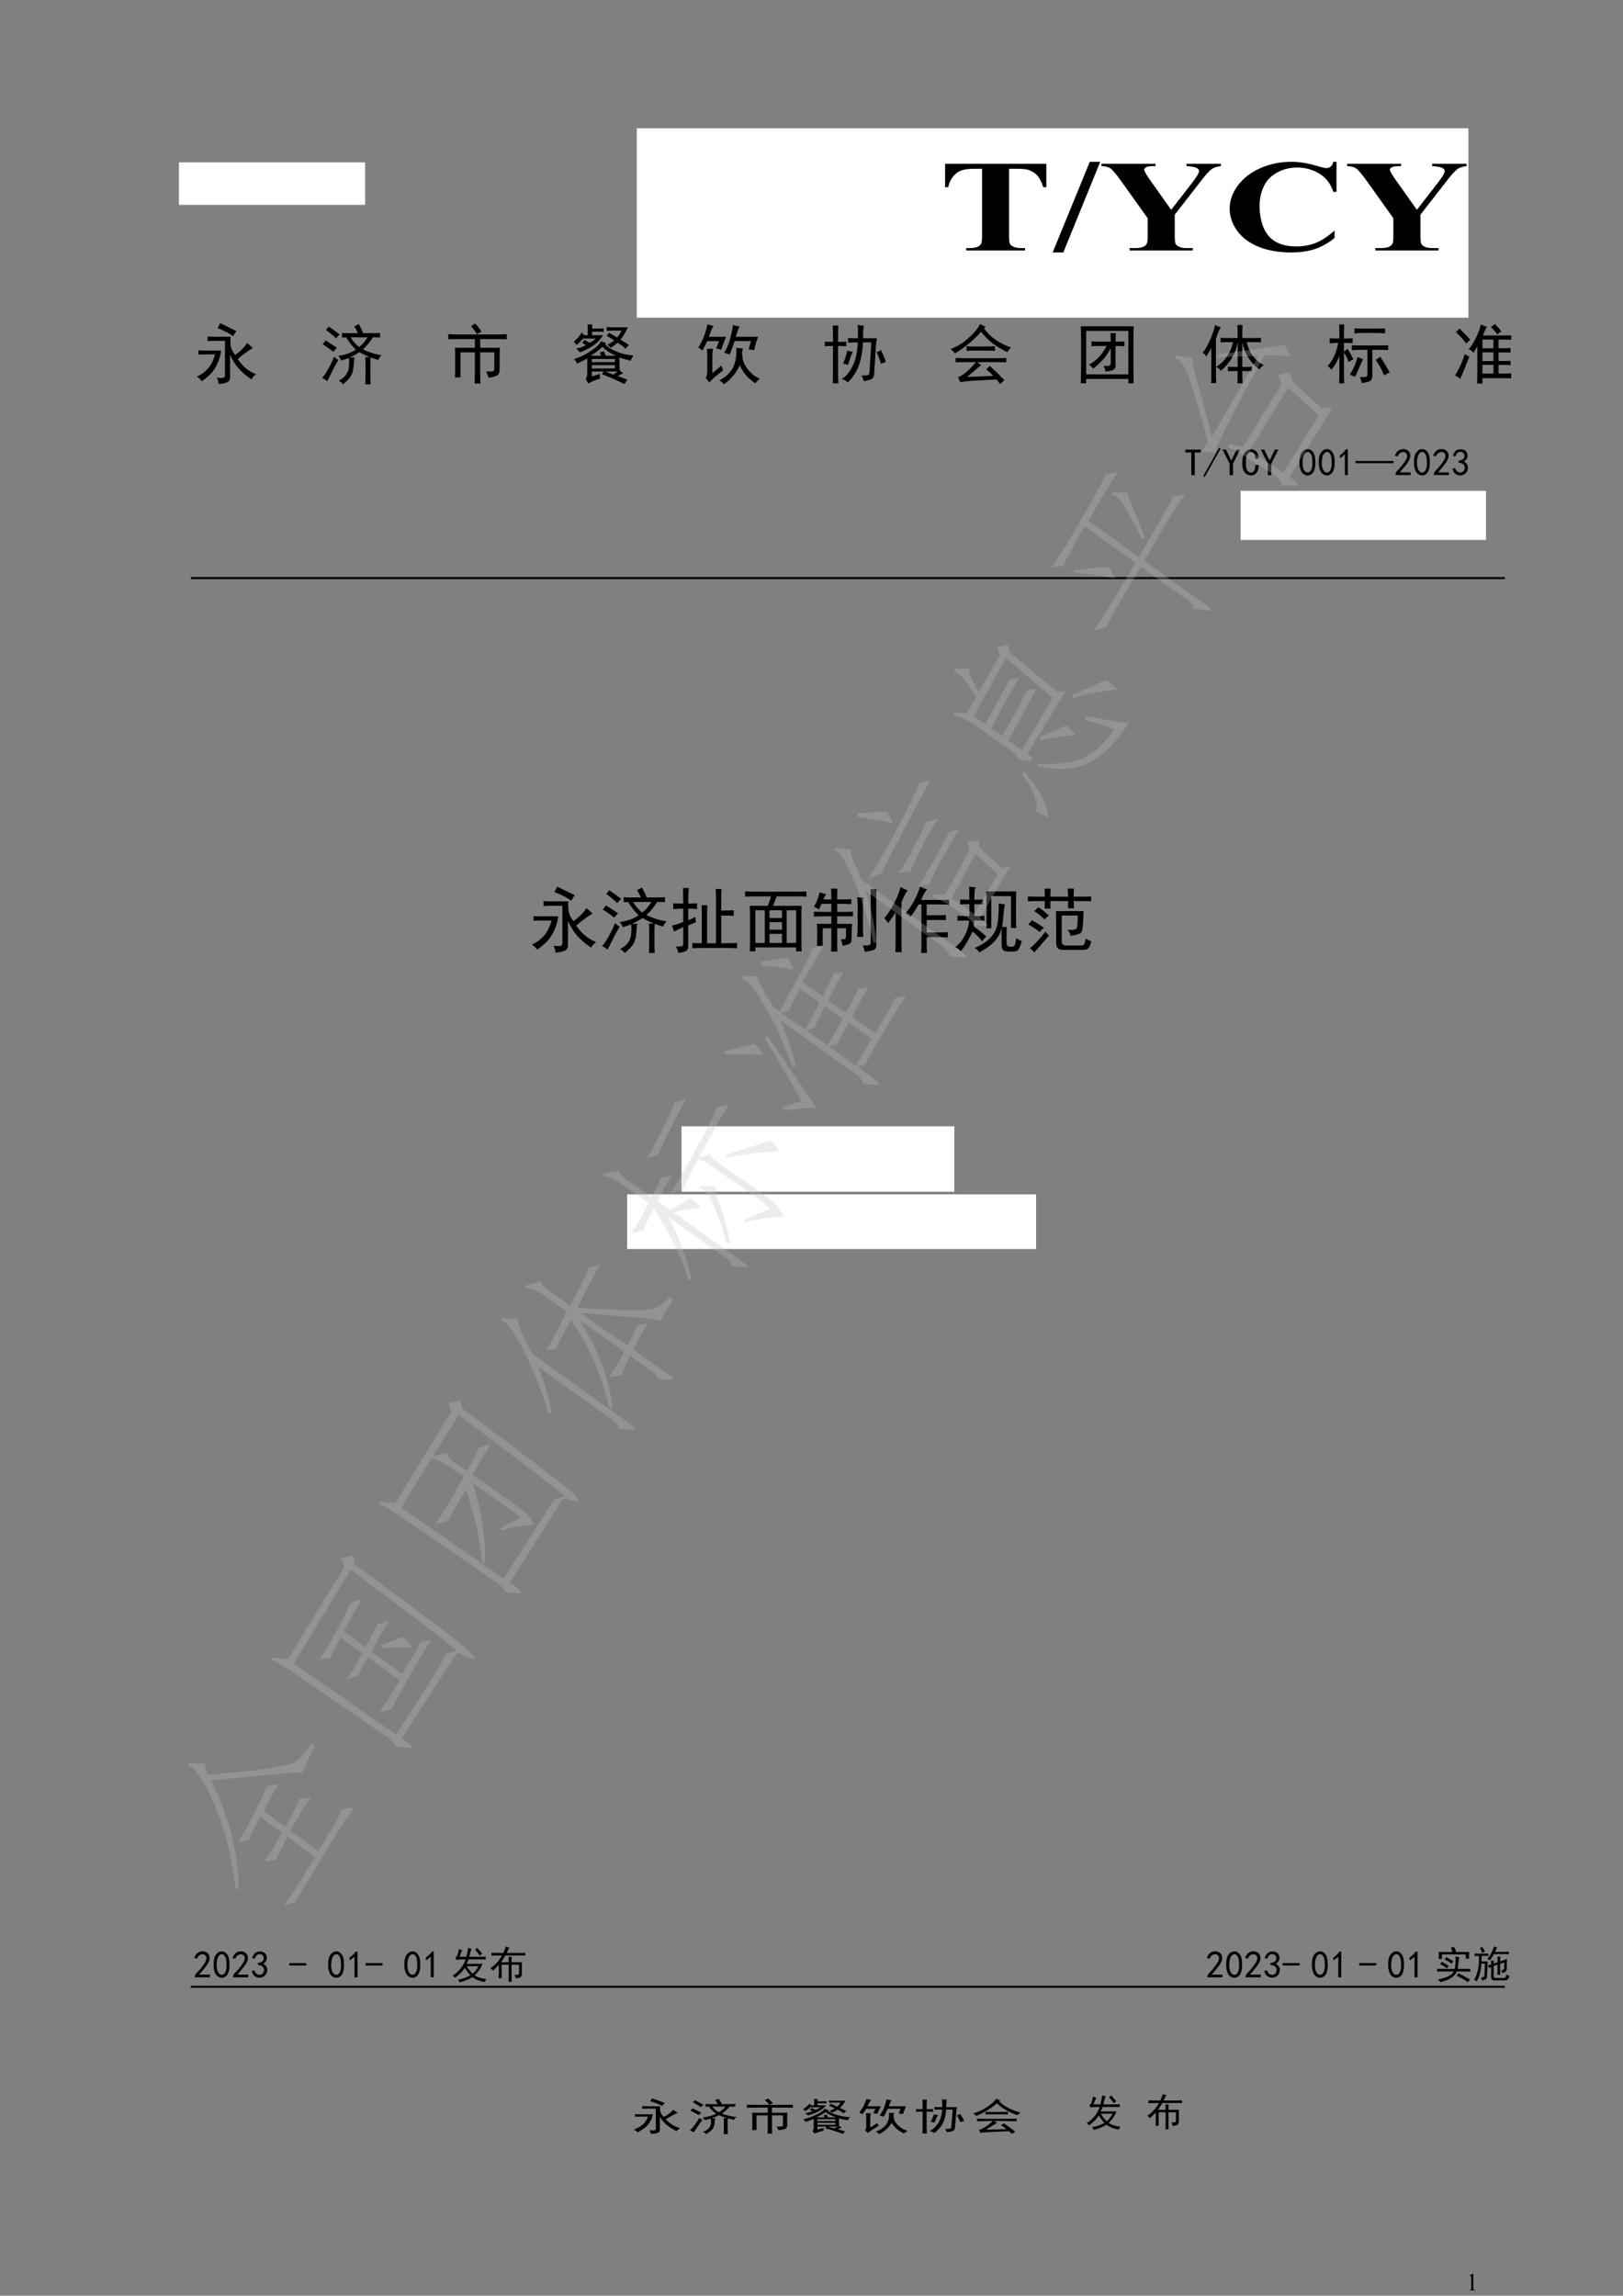 <?xml version="1.0" encoding="UTF-8"?>
<svg xmlns="http://www.w3.org/2000/svg" xmlns:xlink="http://www.w3.org/1999/xlink" width="595.3pt" height="841.9pt" viewBox="0 0 595.3 841.9" version="1.1">
<rect x="0" y="0" width="595.3" height="841.9" fill="#808080" stroke="none"/>
<defs>
<g>
<symbol overflow="visible" id="glyph0-0">
<path style="stroke:none;" d="M 1.25 0 L 1.25 -5.625 L 5.75 -5.625 L 5.75 0 Z M 1.391 -0.141 L 5.609 -0.141 L 5.609 -5.484 L 1.391 -5.484 Z M 1.391 -0.141 "/>
</symbol>
<symbol overflow="visible" id="glyph0-1">
<path style="stroke:none;" d="M 1.062 -5.375 L 2.5 -6.078 L 2.656 -6.078 L 2.656 -1.047 C 2.656 -0.711 2.664 -0.504 2.688 -0.422 C 2.719 -0.336 2.773 -0.273 2.859 -0.234 C 2.953 -0.191 3.133 -0.164 3.406 -0.156 L 3.406 0 L 1.156 0 L 1.156 -0.156 C 1.438 -0.164 1.617 -0.191 1.703 -0.234 C 1.785 -0.273 1.844 -0.332 1.875 -0.406 C 1.906 -0.477 1.922 -0.691 1.922 -1.047 L 1.922 -4.266 C 1.922 -4.703 1.906 -4.984 1.875 -5.109 C 1.852 -5.203 1.816 -5.27 1.766 -5.312 C 1.711 -5.352 1.648 -5.375 1.578 -5.375 C 1.461 -5.375 1.312 -5.328 1.125 -5.234 Z M 1.062 -5.375 "/>
</symbol>
<symbol overflow="visible" id="glyph1-0">
<path style="stroke:none;" d="M 8.656 0 L 8.656 -30 L 39.859 -30 L 39.859 0 Z M 9.625 -0.75 L 38.875 -0.75 L 38.875 -29.25 L 9.625 -29.25 Z M 9.625 -0.75 "/>
</symbol>
<symbol overflow="visible" id="glyph1-1">
<path style="stroke:none;" d="M 39.375 -31.781 L 39.375 -23.188 L 38.266 -23.188 C 37.617 -25.164 36.898 -26.586 36.109 -27.453 C 35.316 -28.328 34.227 -29.02 32.844 -29.531 C 32.07 -29.812 30.723 -29.953 28.797 -29.953 L 25.719 -29.953 L 25.719 -5.438 C 25.719 -3.812 25.832 -2.797 26.062 -2.391 C 26.301 -1.984 26.758 -1.629 27.438 -1.328 C 28.113 -1.023 29.047 -0.875 30.234 -0.875 L 31.594 -0.875 L 31.594 0 L 9.969 0 L 9.969 -0.875 L 11.328 -0.875 C 12.535 -0.875 13.504 -1.035 14.234 -1.359 C 14.754 -1.578 15.172 -1.953 15.484 -2.484 C 15.703 -2.859 15.812 -3.844 15.812 -5.438 L 15.812 -29.953 L 12.828 -29.953 C 10.047 -29.953 8.023 -29.5 6.766 -28.594 C 4.992 -27.332 3.875 -25.531 3.406 -23.188 L 2.25 -23.188 L 2.25 -31.781 Z M 39.375 -31.781 "/>
</symbol>
<symbol overflow="visible" id="glyph1-2">
<path style="stroke:none;" d="M 17.516 -32.516 L 3.969 0.734 L 0.062 0.734 L 13.688 -32.516 Z M 17.516 -32.516 "/>
</symbol>
<symbol overflow="visible" id="glyph1-3">
<path style="stroke:none;" d="M 44.359 -31.781 L 44.359 -30.922 C 43.004 -30.773 41.961 -30.469 41.234 -30 C 40.211 -29.344 38.602 -27.555 36.406 -24.641 L 27.453 -13.125 L 27.453 -5.438 C 27.453 -3.801 27.562 -2.781 27.781 -2.375 C 28.008 -1.977 28.453 -1.629 29.109 -1.328 C 29.773 -1.023 30.656 -0.875 31.75 -0.875 L 34.062 -0.875 L 34.062 0 L 10.875 0 L 10.875 -0.875 L 13.047 -0.875 C 14.266 -0.875 15.227 -1.035 15.938 -1.359 C 16.469 -1.578 16.883 -1.953 17.188 -2.484 C 17.406 -2.859 17.516 -3.844 17.516 -5.438 L 17.516 -11.812 L 7.797 -25.438 C 5.867 -28.125 4.508 -29.703 3.719 -30.172 C 2.926 -30.648 1.867 -30.898 0.547 -30.922 L 0.547 -31.781 L 20.359 -31.781 L 20.359 -30.922 L 19.469 -30.922 C 18.27 -30.922 17.43 -30.785 16.953 -30.516 C 16.473 -30.254 16.234 -29.973 16.234 -29.672 C 16.234 -29.109 17.047 -27.695 18.672 -25.438 L 26.141 -14.906 L 33.578 -24.5 C 35.43 -26.844 36.359 -28.395 36.359 -29.156 C 36.359 -29.582 36.094 -29.938 35.562 -30.219 C 34.875 -30.602 33.602 -30.836 31.75 -30.922 L 31.75 -31.781 Z M 44.359 -31.781 "/>
</symbol>
<symbol overflow="visible" id="glyph1-4">
<path style="stroke:none;" d="M 41.656 -32.516 L 41.656 -21.5 L 40.469 -21.5 C 39.57 -24.375 37.906 -26.578 35.469 -28.109 C 33.031 -29.641 30.27 -30.406 27.188 -30.406 C 24.602 -30.406 22.234 -29.832 20.078 -28.688 C 17.922 -27.551 16.348 -26.062 15.359 -24.219 C 14.078 -21.852 13.438 -19.227 13.438 -16.344 C 13.438 -13.5 13.898 -10.906 14.828 -8.562 C 15.766 -6.227 17.227 -4.461 19.219 -3.266 C 21.219 -2.078 23.801 -1.484 26.969 -1.484 C 29.57 -1.484 31.953 -1.922 34.109 -2.797 C 36.273 -3.672 38.555 -5.176 40.953 -7.312 L 40.953 -4.578 C 38.641 -2.711 36.227 -1.359 33.719 -0.516 C 31.207 0.316 28.273 0.734 24.922 0.734 C 20.516 0.734 16.598 0.051 13.172 -1.312 C 9.754 -2.676 7.113 -4.629 5.25 -7.172 C 3.395 -9.723 2.469 -12.438 2.469 -15.312 C 2.469 -18.344 3.5 -21.219 5.562 -23.938 C 7.625 -26.656 10.406 -28.766 13.906 -30.266 C 17.414 -31.766 21.141 -32.516 25.078 -32.516 C 27.984 -32.516 31.051 -32.031 34.281 -31.062 C 36.145 -30.5 37.332 -30.219 37.844 -30.219 C 38.5 -30.219 39.062 -30.398 39.531 -30.766 C 40.008 -31.129 40.32 -31.711 40.469 -32.516 Z M 41.656 -32.516 "/>
</symbol>
<symbol overflow="visible" id="glyph2-0">
<path style="stroke:none;" d="M 21 1.219 L 2.625 1.219 L 2.625 -18.094 L 21 -18.094 Z M 20.25 -17.438 L 3.281 -17.438 L 3.281 0.562 L 20.25 0.562 Z M 20.25 -17.438 "/>
</symbol>
<symbol overflow="visible" id="glyph2-1">
<path style="stroke:none;" d="M 21.938 -10.781 C 21.062 -10.281 20.156 -9.688 19.219 -9 C 18.281 -8.312 17.344 -7.562 16.406 -6.75 C 17.031 -5.75 17.891 -4.734 18.984 -3.703 C 20.078 -2.672 21.469 -1.812 23.156 -1.125 C 22.281 -0.562 21.719 0.062 21.469 0.75 C 19.719 -0.438 18.234 -1.672 17.016 -2.953 C 15.797 -4.234 14.656 -6 13.594 -8.25 L 13.594 0 C 13.594 0.812 13.266 1.391 12.609 1.734 C 11.953 2.078 10.875 2.312 9.375 2.438 C 9.375 1.688 9.156 0.906 8.719 0.094 C 10.031 0.219 10.859 0.219 11.203 0.094 C 11.547 -0.031 11.719 -0.344 11.719 -0.844 L 11.719 -13.406 L 8.062 -13.406 C 7.312 -13.406 6.406 -13.375 5.344 -13.312 L 5.344 -15 C 6.406 -14.938 7.312 -14.906 8.062 -14.906 L 13.781 -14.906 C 13.656 -13.906 13.672 -12.828 13.828 -11.672 C 13.984 -10.516 14.531 -9.375 15.469 -8.25 C 16.219 -8.75 16.984 -9.375 17.766 -10.125 C 18.547 -10.875 19.25 -11.719 19.875 -12.656 C 20.5 -12.031 21.188 -11.406 21.938 -10.781 Z M 10.312 -9.844 C 10.125 -8.281 9.688 -6.719 9 -5.156 C 8.312 -3.594 7.438 -2.281 6.375 -1.219 C 5.312 -0.156 4.25 0.719 3.188 1.406 C 2.812 0.781 2.219 0.219 1.406 -0.281 C 3.031 -1.031 4.406 -2.047 5.531 -3.328 C 6.656 -4.609 7.5 -6.312 8.062 -8.438 L 4.688 -8.438 C 3.938 -8.438 3.031 -8.406 1.969 -8.344 L 1.969 -9.938 C 3.031 -9.875 3.938 -9.844 4.688 -9.844 Z M 9.938 -19.875 C 11.562 -19.125 13.562 -18.156 15.938 -16.969 C 15.438 -16.406 15.031 -15.781 14.719 -15.094 C 13.531 -16.031 11.625 -17.031 9 -18.094 C 9.375 -18.656 9.688 -19.25 9.938 -19.875 Z M 9.938 -19.875 "/>
</symbol>
<symbol overflow="visible" id="glyph2-2">
<path style="stroke:none;" d="M 13.031 -7.312 C 12.906 -6.75 12.828 -6.109 12.797 -5.391 C 12.766 -4.672 12.688 -3.891 12.562 -3.047 C 12.438 -2.203 12.172 -1.391 11.766 -0.609 C 11.359 0.172 10.375 1.219 8.812 2.531 C 8.25 1.844 7.719 1.406 7.219 1.219 C 8.344 0.656 9.234 -0.062 9.891 -0.938 C 10.547 -1.812 10.906 -2.812 10.969 -3.938 C 11.094 -5.062 11.094 -6.125 10.969 -7.125 C 10.156 -6.812 9.219 -6.5 8.156 -6.188 C 7.844 -6.938 7.469 -7.5 7.031 -7.875 C 9.781 -8.312 11.938 -9.094 13.5 -10.219 C 12.188 -11.469 11 -12.969 9.938 -14.719 C 9.312 -14.656 8.812 -14.625 8.438 -14.625 L 8.438 -16.312 C 9.125 -16.25 10 -16.219 11.062 -16.219 L 14.25 -16.219 C 13.938 -17.031 13.5 -17.875 12.938 -18.75 C 13.625 -19 14.188 -19.281 14.625 -19.594 C 15.25 -18.406 15.781 -17.281 16.219 -16.219 L 19.312 -16.219 C 20.562 -16.219 21.594 -16.25 22.406 -16.312 L 22.406 -14.625 C 21.719 -14.688 20.844 -14.719 19.781 -14.719 C 18.656 -12.906 17.438 -11.438 16.125 -10.312 C 17.062 -9.812 18.172 -9.359 19.453 -8.953 C 20.734 -8.547 21.906 -8.281 22.969 -8.156 C 22.469 -7.719 22.062 -7.125 21.75 -6.375 C 20.938 -6.625 20 -6.938 18.938 -7.312 C 18.875 -6.5 18.844 -5.625 18.844 -4.688 L 18.844 -0.469 C 18.844 0.344 18.875 1.344 18.938 2.531 L 16.969 2.531 C 17.031 1.344 17.062 0.344 17.062 -0.469 L 17.062 -4.688 C 17.062 -5.625 17.031 -6.531 16.969 -7.406 L 18.75 -7.406 C 18.562 -7.469 18.375 -7.531 18.188 -7.594 C 16.875 -8.156 15.75 -8.719 14.812 -9.281 C 13.688 -8.531 12.625 -7.938 11.625 -7.5 C 11.562 -7.438 11.5 -7.375 11.438 -7.312 C 11.938 -7.312 12.469 -7.312 13.031 -7.312 Z M 7.125 -6.375 C 6.5 -5.438 5.75 -4.078 4.875 -2.297 C 4 -0.516 3.375 0.719 3 1.406 C 2.5 0.906 1.875 0.5 1.125 0.188 C 1.75 -0.375 2.547 -1.547 3.516 -3.328 C 4.484 -5.109 5.156 -6.531 5.531 -7.594 C 6.031 -7.094 6.562 -6.688 7.125 -6.375 Z M 11.625 -14.719 C 12.562 -13.156 13.594 -11.969 14.719 -11.156 C 15.844 -11.969 16.875 -13.156 17.812 -14.719 Z M 2.438 -13.594 C 3.875 -12.656 5.25 -11.75 6.562 -10.875 C 6 -10.312 5.562 -9.812 5.25 -9.375 C 4.062 -10.375 2.75 -11.312 1.312 -12.188 C 1.688 -12.5 2.062 -12.969 2.438 -13.594 Z M 3.562 -18.656 C 5 -17.719 6.344 -16.75 7.594 -15.75 C 7.031 -15.25 6.594 -14.781 6.281 -14.344 C 4.844 -15.656 3.594 -16.688 2.531 -17.438 C 2.906 -17.75 3.25 -18.156 3.562 -18.656 Z M 3.562 -18.656 "/>
</symbol>
<symbol overflow="visible" id="glyph2-3">
<path style="stroke:none;" d="M 17.812 -15.75 C 19.312 -15.75 20.938 -15.781 22.688 -15.844 L 22.688 -13.969 C 20.938 -14.031 19.312 -14.062 17.812 -14.062 L 12.938 -14.062 L 12.938 -10.875 L 20.156 -10.875 C 20.094 -9.75 20.062 -8.594 20.062 -7.406 L 20.062 -2.812 C 20.062 -1.75 19.703 -1.031 18.984 -0.656 C 18.266 -0.281 17.25 -0.031 15.938 0.094 C 15.812 -0.656 15.531 -1.406 15.094 -2.156 C 16.406 -2.156 17.234 -2.188 17.578 -2.25 C 17.922 -2.312 18.094 -2.625 18.094 -3.188 L 18.094 -9.188 L 12.938 -9.188 L 12.938 -1.781 C 12.938 -0.219 12.969 1.125 13.031 2.25 L 10.875 2.25 C 10.938 1.125 10.969 -0.219 10.969 -1.781 L 10.969 -9.188 L 5.719 -9.188 L 5.719 0 L 3.656 0 C 3.719 -1 3.75 -2.188 3.75 -3.562 L 3.75 -7.031 C 3.75 -8.469 3.719 -9.75 3.656 -10.875 L 10.969 -10.875 L 10.969 -14.062 L 6.094 -14.062 C 4.469 -14.062 2.844 -14.031 1.219 -13.969 L 1.219 -15.844 C 2.844 -15.781 4.469 -15.75 6.094 -15.75 Z M 11.062 -19.781 C 11.812 -19.031 12.594 -18.031 13.406 -16.781 C 12.719 -16.469 12.156 -16.156 11.719 -15.844 C 11.156 -16.844 10.438 -17.812 9.562 -18.75 C 10.062 -19.125 10.562 -19.469 11.062 -19.781 Z M 11.062 -19.781 "/>
</symbol>
<symbol overflow="visible" id="glyph2-4">
<path style="stroke:none;" d="M 12.562 -12.094 C 13.375 -11.281 14.406 -10.578 15.656 -9.984 C 16.906 -9.391 18.062 -8.953 19.125 -8.672 C 20.188 -8.391 21.469 -8.188 22.969 -8.062 C 22.531 -7.5 22.188 -6.844 21.938 -6.094 C 20.938 -6.344 20.125 -6.562 19.5 -6.75 C 18.875 -6.938 18.312 -7.125 17.812 -7.312 L 17.812 -4.969 C 17.812 -4.219 17.844 -3.406 17.906 -2.531 C 18.219 -2.219 18.656 -1.875 19.219 -1.5 C 18.656 -1.312 18 -0.969 17.25 -0.469 C 18.5 -0.031 19.656 0.406 20.719 0.844 C 20.406 1.219 20.062 1.75 19.688 2.438 C 18.125 1.688 16.75 1.047 15.562 0.516 C 14.375 -0.016 13 -0.562 11.438 -1.125 C 11.562 -1.312 11.75 -1.656 12 -2.156 L 7.688 -2.156 L 7.688 -0.375 C 8.438 -0.562 9.406 -0.875 10.594 -1.312 C 10.594 -0.625 10.625 -0.031 10.688 0.469 C 9.875 0.656 9.109 0.906 8.391 1.219 C 7.672 1.531 7 1.875 6.375 2.25 C 6 1.625 5.688 1.062 5.438 0.562 C 5.75 0.188 5.938 -0.469 6 -1.406 L 6 -6.938 C 4.875 -6.312 3.625 -5.688 2.25 -5.062 C 2 -5.688 1.625 -6.25 1.125 -6.75 C 2.188 -7.062 3.188 -7.438 4.125 -7.875 C 5.062 -8.312 5.984 -8.828 6.891 -9.422 C 7.797 -10.016 8.594 -10.594 9.281 -11.156 C 9.969 -11.719 10.594 -12.438 11.156 -13.312 C 11.656 -13 12.25 -12.75 12.938 -12.562 Z M 6.188 -15.469 L 6.188 -17.531 C 6.188 -18.031 6.156 -18.656 6.094 -19.406 L 7.875 -19.406 C 7.812 -18.969 7.781 -18.469 7.781 -17.906 L 9.469 -17.906 C 10.094 -17.906 10.938 -17.938 12 -18 L 12 -16.688 C 11.062 -16.75 10.25 -16.781 9.562 -16.781 L 7.781 -16.781 L 7.781 -15.469 L 11.812 -15.469 C 11.062 -14.281 10.234 -13.312 9.328 -12.562 C 8.422 -11.812 7.484 -11.172 6.516 -10.641 C 5.547 -10.109 4.5 -9.625 3.375 -9.188 L 1.969 -10.594 C 2.781 -10.719 3.422 -10.875 3.891 -11.062 C 4.359 -11.25 4.906 -11.5 5.531 -11.812 C 5.094 -12.125 4.625 -12.438 4.125 -12.75 C 4.375 -13.062 4.688 -13.406 5.062 -13.781 C 5.625 -13.469 6.219 -13.094 6.844 -12.656 C 7.719 -13.094 8.469 -13.625 9.094 -14.25 L 4.5 -14.25 C 3.938 -13.625 3.156 -12.844 2.156 -11.906 C 1.656 -12.469 1.281 -12.844 1.031 -13.031 C 1.594 -13.531 2.141 -14.078 2.672 -14.672 C 3.203 -15.266 3.625 -15.875 3.938 -16.5 C 4.188 -16.188 4.5 -15.844 4.875 -15.469 Z M 20.906 -18.375 C 19.969 -16.375 19.062 -14.875 18.188 -13.875 C 19.188 -13.25 20.219 -12.594 21.281 -11.906 C 20.906 -11.531 20.5 -11.062 20.062 -10.5 C 19.125 -11.375 18.156 -12.125 17.156 -12.75 C 16.469 -12.125 15.625 -11.5 14.625 -10.875 C 14.25 -11.312 13.812 -11.688 13.312 -12 C 14.438 -12.5 15.281 -13.031 15.844 -13.594 C 15.219 -14.031 14.312 -14.594 13.125 -15.281 C 13.375 -15.594 13.688 -15.969 14.062 -16.406 C 15.062 -15.781 16.031 -15.188 16.969 -14.625 C 17.656 -15.438 18.188 -16.281 18.562 -17.156 L 15.094 -17.156 C 14.656 -17.156 14 -17.125 13.125 -17.062 L 13.125 -18.469 C 14 -18.406 14.656 -18.375 15.094 -18.375 Z M 11.062 -7.969 C 10.875 -8.406 10.719 -8.812 10.594 -9.188 C 11.219 -9.312 11.719 -9.469 12.094 -9.656 C 12.406 -8.906 12.625 -8.344 12.75 -7.969 L 16.594 -7.969 C 15.719 -8.281 14.797 -8.75 13.828 -9.375 C 12.859 -10 12.125 -10.625 11.625 -11.25 C 10.438 -10.125 8.969 -9.031 7.219 -7.969 Z M 16.125 -3.281 L 16.125 -4.5 L 7.688 -4.5 L 7.688 -3.281 Z M 16.125 -5.625 L 16.125 -6.75 L 7.688 -6.75 L 7.688 -5.625 Z M 12.656 -2.156 C 14.094 -1.594 15.062 -1.219 15.562 -1.031 C 16.062 -1.344 16.594 -1.719 17.156 -2.156 Z M 12.656 -2.156 "/>
</symbol>
<symbol overflow="visible" id="glyph2-5">
<path style="stroke:none;" d="M 17.062 -10.594 C 16.875 -10.156 16.766 -9.672 16.734 -9.141 C 16.703 -8.609 16.781 -7.781 16.969 -6.656 C 17.156 -5.531 17.734 -4.359 18.703 -3.141 C 19.672 -1.922 20.531 -1.062 21.281 -0.562 C 22.031 -0.062 22.688 0.281 23.25 0.469 C 22.75 0.844 22.156 1.406 21.469 2.156 C 19.656 0.844 18.297 -0.469 17.391 -1.781 C 16.484 -3.094 15.969 -4 15.844 -4.5 C 15.219 -3.062 14.406 -1.75 13.406 -0.562 C 12.406 0.625 11.281 1.656 10.031 2.531 C 9.594 1.906 9.031 1.438 8.344 1.125 C 9.719 0.375 10.844 -0.453 11.719 -1.359 C 12.594 -2.266 13.219 -3.172 13.594 -4.078 C 13.969 -4.984 14.25 -5.984 14.438 -7.078 C 14.625 -8.172 14.688 -9.438 14.625 -10.875 C 15.375 -10.75 16.188 -10.656 17.062 -10.594 Z M 15.844 -18.656 C 15.469 -18.094 15.203 -17.531 15.047 -16.969 C 14.891 -16.406 14.688 -15.719 14.438 -14.906 L 22.594 -14.906 C 22.406 -14.406 22.172 -13.75 21.891 -12.938 C 21.609 -12.125 21.375 -11.156 21.188 -10.031 C 20.5 -10.094 19.812 -10.188 19.125 -10.312 C 19.312 -11 19.469 -11.562 19.594 -12 L 19.969 -13.312 L 13.969 -13.312 C 13.281 -11.188 12.656 -9.531 12.094 -8.344 C 11.406 -8.656 10.75 -8.906 10.125 -9.094 C 11 -10.406 11.703 -12 12.234 -13.875 C 12.766 -15.75 13.156 -17.531 13.406 -19.219 C 14.156 -18.969 14.969 -18.781 15.844 -18.656 Z M 6.281 -18.844 C 5.844 -18.281 5.531 -17.719 5.344 -17.156 C 5.156 -16.594 4.875 -15.844 4.5 -14.906 L 10.781 -14.906 C 9.969 -12.781 9.406 -11.188 9.094 -10.125 C 8.344 -10.375 7.719 -10.562 7.219 -10.688 C 7.406 -11.125 7.594 -11.594 7.781 -12.094 C 7.969 -12.594 8.125 -13 8.25 -13.312 L 3.938 -13.312 C 3.688 -12.875 3.438 -12.375 3.188 -11.812 C 2.938 -11.25 2.594 -10.594 2.156 -9.844 C 1.656 -10.344 1.156 -10.688 0.656 -10.875 C 1.781 -12.875 2.547 -14.469 2.953 -15.656 C 3.359 -16.844 3.719 -18.125 4.031 -19.5 C 4.531 -19.312 5.281 -19.094 6.281 -18.844 Z M 6.094 -10.5 C 5.906 -9.75 5.812 -8.75 5.812 -7.5 L 5.812 -1.594 C 6.375 -2.031 6.938 -2.484 7.5 -2.953 C 8.062 -3.422 8.594 -3.906 9.094 -4.406 C 9.219 -3.906 9.438 -3.312 9.75 -2.625 C 9.188 -2.188 8.391 -1.547 7.359 -0.703 C 6.328 0.141 5.438 1 4.688 1.875 C 4.25 1.25 3.812 0.688 3.375 0.188 C 3.75 -0.438 3.938 -1.156 3.938 -1.969 L 3.938 -7.594 C 3.938 -8.719 3.906 -9.688 3.844 -10.5 Z M 6.094 -10.5 "/>
</symbol>
<symbol overflow="visible" id="glyph2-6">
<path style="stroke:none;" d="M 13.031 -14.344 C 13.031 -16.344 13 -18 12.938 -19.312 C 13.625 -19.125 14.375 -19 15.188 -18.938 C 14.938 -17.938 14.844 -16.406 14.906 -14.344 L 19.969 -14.344 C 19.844 -13.781 19.719 -12.844 19.594 -11.531 L 18.938 -1.125 C 18.812 -0.125 18.438 0.484 17.812 0.703 C 17.188 0.922 16.312 1.156 15.188 1.406 C 14.938 0.594 14.656 -0.094 14.344 -0.656 C 15.656 -0.719 16.453 -0.781 16.734 -0.844 C 17.016 -0.906 17.188 -1.344 17.25 -2.156 L 17.906 -12.844 L 14.812 -12.844 C 14.75 -10.031 14.312 -7.375 13.5 -4.875 C 12.688 -2.375 11.281 -0.125 9.281 1.875 C 8.906 1.375 8.156 0.938 7.031 0.562 C 8.469 -0.188 9.781 -1.719 10.969 -4.031 C 12.156 -6.344 12.812 -9.281 12.938 -12.844 C 11.75 -12.844 10.562 -12.812 9.375 -12.75 L 9.375 -14.438 C 10.562 -14.375 11.781 -14.344 13.031 -14.344 Z M 3.844 -13.031 C 3.844 -16.031 3.812 -18.031 3.75 -19.031 L 5.812 -19.031 C 5.75 -18.031 5.719 -16.031 5.719 -13.031 C 6.906 -13.031 7.906 -13.062 8.719 -13.125 L 8.719 -11.438 C 7.906 -11.5 6.906 -11.531 5.719 -11.531 L 5.719 -1.219 C 5.719 -0.344 5.75 0.781 5.812 2.156 L 3.75 2.156 C 3.812 0.781 3.844 -0.344 3.844 -1.219 L 3.844 -11.531 C 2.594 -11.531 1.594 -11.5 0.844 -11.438 L 0.844 -13.125 C 1.594 -13.062 2.594 -13.031 3.844 -13.031 Z M 11.156 -9.375 C 10.781 -8.875 10.188 -7.281 9.375 -4.594 C 8.75 -4.844 8.156 -5 7.594 -5.062 C 8.469 -7.375 8.969 -8.969 9.094 -9.844 C 9.594 -9.656 10.281 -9.5 11.156 -9.375 Z M 21.469 -10.031 C 22.406 -8.031 23 -6.562 23.25 -5.625 C 22.562 -5.5 21.969 -5.281 21.469 -4.969 C 21.094 -6.281 20.562 -7.719 19.875 -9.281 C 20.438 -9.469 20.969 -9.719 21.469 -10.031 Z M 21.469 -10.031 "/>
</symbol>
<symbol overflow="visible" id="glyph2-7">
<path style="stroke:none;" d="M 12 -4.5 C 11.562 -4.188 9.844 -2.75 6.844 -0.188 C 10.969 -0.312 14.156 -0.438 16.406 -0.562 C 15.844 -1.188 15 -2 13.875 -3 C 14.312 -3.375 14.75 -3.781 15.188 -4.219 C 16.062 -3.406 16.906 -2.609 17.719 -1.828 C 18.531 -1.047 19.469 -0.094 20.531 1.031 C 20.094 1.406 19.562 1.875 18.938 2.438 C 18.375 1.625 17.906 1.062 17.531 0.75 C 16.094 0.812 13.766 0.938 10.547 1.125 C 7.328 1.312 5.25 1.531 4.312 1.781 C 4 0.969 3.75 0.344 3.562 -0.094 C 4.562 -0.406 5.75 -1.203 7.125 -2.484 C 8.5 -3.766 9.469 -4.812 10.031 -5.625 L 7.312 -5.625 C 5.625 -5.625 4.062 -5.594 2.625 -5.531 L 2.625 -7.125 C 4.125 -7.062 5.656 -7.031 7.219 -7.031 L 16.594 -7.031 C 18.156 -7.031 19.688 -7.062 21.188 -7.125 L 21.188 -5.531 C 19.688 -5.594 18.031 -5.625 16.219 -5.625 L 10.594 -5.625 C 11.094 -5.125 11.562 -4.75 12 -4.5 Z M 13.031 -18 C 15.219 -14.875 18.531 -12.531 22.969 -10.969 C 22.406 -10.469 21.969 -9.906 21.656 -9.281 C 17.406 -11.219 14.188 -13.719 12 -16.781 C 9.062 -13.469 5.844 -10.812 2.344 -8.812 C 1.719 -9.688 1.188 -10.219 0.75 -10.406 C 3.062 -11.219 5.266 -12.562 7.359 -14.438 C 9.453 -16.312 10.875 -18.031 11.625 -19.594 C 12.188 -19.219 12.844 -18.875 13.594 -18.562 Z M 13.688 -11.344 C 15.062 -11.344 16.188 -11.375 17.062 -11.438 L 17.062 -9.75 C 16.125 -9.812 15 -9.844 13.688 -9.844 L 9.656 -9.844 C 8.469 -9.844 7.469 -9.812 6.656 -9.75 L 6.656 -11.438 C 7.469 -11.375 8.438 -11.344 9.562 -11.344 Z M 13.688 -11.344 "/>
</symbol>
<symbol overflow="visible" id="glyph2-8">
<path style="stroke:none;" d="M 21.75 -18.75 C 21.688 -17.062 21.656 -15.344 21.656 -13.594 L 21.656 -3.281 C 21.656 -1.469 21.688 0.344 21.75 2.156 L 19.781 2.156 L 19.781 0.562 L 4.312 0.562 L 4.312 2.156 L 2.344 2.156 C 2.406 0.406 2.438 -1.406 2.438 -3.281 L 2.438 -13.594 C 2.438 -15.281 2.406 -17 2.344 -18.75 Z M 19.781 -1.125 L 19.781 -17.062 L 4.312 -17.062 L 4.312 -1.125 Z M 13.312 -13.125 C 13.312 -14.5 13.281 -15.531 13.219 -16.219 L 15.188 -16.219 C 15.125 -15.531 15.094 -14.5 15.094 -13.125 C 16.344 -13.125 17.438 -13.156 18.375 -13.219 L 18.375 -11.438 C 17.438 -11.5 16.344 -11.531 15.094 -11.531 L 15.094 -4.5 C 15.156 -3.562 14.797 -2.953 14.016 -2.672 C 13.234 -2.391 12.344 -2.219 11.344 -2.156 C 11.344 -2.719 11.125 -3.406 10.688 -4.219 C 11.812 -4.156 12.531 -4.188 12.844 -4.312 C 13.156 -4.438 13.312 -4.781 13.312 -5.344 L 13.312 -10.688 C 12.5 -9.125 11.578 -7.766 10.547 -6.609 C 9.516 -5.453 8.281 -4.312 6.844 -3.188 C 6.469 -3.812 5.969 -4.312 5.344 -4.688 C 6.969 -5.562 8.297 -6.609 9.328 -7.828 C 10.359 -9.047 11.188 -10.281 11.812 -11.531 L 9.281 -11.531 C 8.469 -11.531 7.469 -11.5 6.281 -11.438 L 6.281 -13.219 C 7.344 -13.156 8.375 -13.125 9.375 -13.125 Z M 13.312 -13.125 "/>
</symbol>
<symbol overflow="visible" id="glyph2-9">
<path style="stroke:none;" d="M 13.688 -14.438 C 13.688 -16.688 13.656 -18.281 13.594 -19.219 L 15.469 -19.219 C 15.406 -18.344 15.375 -16.75 15.375 -14.438 L 19.5 -14.438 C 20.75 -14.438 21.656 -14.469 22.219 -14.531 L 22.219 -12.844 C 21.656 -12.906 20.75 -12.938 19.5 -12.938 L 16.969 -12.938 C 17.969 -8.938 20.062 -6.125 23.25 -4.5 C 22.562 -4.125 22.031 -3.594 21.656 -2.906 C 18.281 -5.469 16.188 -8.781 15.375 -12.844 L 15.375 -3.844 C 17.188 -3.844 18.375 -3.875 18.938 -3.938 L 18.938 -2.25 C 18.375 -2.312 17.188 -2.344 15.375 -2.344 C 15.375 -0.969 15.406 0.531 15.469 2.156 L 13.594 2.156 C 13.656 0.469 13.688 -1.031 13.688 -2.344 C 12.562 -2.344 11.375 -2.312 10.125 -2.25 L 10.125 -3.938 C 11.375 -3.875 12.562 -3.844 13.688 -3.844 L 13.688 -12.938 C 13 -8.812 10.938 -5.312 7.5 -2.438 C 7.125 -3 6.562 -3.469 5.812 -3.844 C 9.062 -5.969 11.125 -9 12 -12.938 L 10.031 -12.938 C 9.031 -12.938 8.156 -12.906 7.406 -12.844 L 7.406 -14.531 C 8.156 -14.469 9.031 -14.438 10.031 -14.438 Z M 7.5 -18.375 C 7.062 -17.812 6.469 -16.406 5.719 -14.156 L 5.719 -2.156 C 5.719 -0.219 5.75 1.188 5.812 2.062 L 3.938 2.062 C 4 1.25 4.031 -0.125 4.031 -2.062 L 4.031 -10.875 C 3.719 -10.188 3.094 -9.125 2.156 -7.688 C 1.844 -8.25 1.406 -8.719 0.844 -9.094 C 1.594 -9.844 2.469 -11.328 3.469 -13.547 C 4.469 -15.766 5.094 -17.656 5.344 -19.219 C 6.031 -18.906 6.75 -18.625 7.5 -18.375 Z M 7.5 -18.375 "/>
</symbol>
<symbol overflow="visible" id="glyph2-10">
<path style="stroke:none;" d="M 4.781 -16.5 C 4.781 -17.5 4.75 -18.469 4.688 -19.406 L 6.562 -19.406 C 6.5 -18.531 6.469 -17.562 6.469 -16.5 L 6.469 -14.25 C 7.469 -14.25 8.531 -14.281 9.656 -14.344 L 9.656 -12.562 C 8.531 -12.625 7.469 -12.656 6.469 -12.656 L 6.469 -9.469 C 6.906 -9.781 7.344 -10.125 7.781 -10.5 C 8.594 -9.188 9.312 -7.906 9.938 -6.656 C 9.25 -6.344 8.656 -6 8.156 -5.625 C 7.781 -6.875 7.219 -8.031 6.469 -9.094 L 6.469 -1.781 C 6.469 -0.469 6.5 0.844 6.562 2.156 L 4.688 2.156 C 4.75 0.781 4.781 -0.531 4.781 -1.781 L 4.781 -7.875 C 4.156 -6.125 3.188 -4.438 1.875 -2.812 C 1.5 -3.312 1.031 -3.781 0.469 -4.219 C 1.531 -5.281 2.391 -6.609 3.047 -8.203 C 3.703 -9.797 4.125 -11.281 4.312 -12.656 C 3.125 -12.656 2.094 -12.594 1.219 -12.469 L 1.219 -14.344 C 2.406 -14.281 3.594 -14.25 4.781 -14.25 Z M 19.406 -11.719 C 20.656 -11.719 21.75 -11.75 22.688 -11.812 L 22.688 -10.031 C 21.75 -10.094 20.781 -10.125 19.781 -10.125 L 16.875 -10.125 L 16.875 -0.656 C 16.875 0.344 16.594 1 16.031 1.312 C 15.469 1.625 14.469 1.875 13.031 2.062 C 12.906 1.312 12.656 0.594 12.281 -0.094 C 13.531 -0.094 14.312 -0.141 14.625 -0.234 C 14.938 -0.328 15.094 -0.688 15.094 -1.312 L 15.094 -10.125 L 12.75 -10.125 C 11.188 -10.125 10.062 -10.062 9.375 -9.938 L 9.375 -11.812 C 10.188 -11.75 11.312 -11.719 12.75 -11.719 Z M 18.375 -17.906 C 19.688 -17.906 20.75 -17.938 21.562 -18 L 21.562 -16.125 C 20.375 -16.25 19.125 -16.312 17.812 -16.312 L 13.219 -16.312 C 12.219 -16.312 11.25 -16.25 10.312 -16.125 L 10.312 -18 C 11.188 -17.938 12.156 -17.906 13.219 -17.906 Z M 19.781 -7.594 C 21.156 -5.469 22.312 -3.562 23.25 -1.875 C 22.562 -1.562 21.875 -1.188 21.188 -0.75 C 20.5 -2.562 19.469 -4.469 18.094 -6.469 C 18.719 -6.781 19.281 -7.156 19.781 -7.594 Z M 13.5 -6.656 C 13.25 -6.281 12.781 -5.281 12.094 -3.656 C 11.406 -2.031 10.875 -0.875 10.5 -0.188 C 9.938 -0.5 9.312 -0.781 8.625 -1.031 C 9.438 -2.281 10.047 -3.422 10.453 -4.453 C 10.859 -5.484 11.188 -6.5 11.438 -7.5 C 12.125 -7.188 12.812 -6.906 13.5 -6.656 Z M 13.5 -6.656 "/>
</symbol>
<symbol overflow="visible" id="glyph2-11">
<path style="stroke:none;" d="M 6 -10.406 C 6.75 -11.094 7.594 -12.359 8.531 -14.203 C 9.469 -16.047 10.125 -17.781 10.5 -19.406 C 11.188 -19.094 11.938 -18.812 12.75 -18.562 C 12.375 -18.125 11.875 -17.062 11.25 -15.375 L 18.094 -15.375 C 19.531 -15.375 20.844 -15.406 22.031 -15.469 L 22.031 -13.781 C 20.781 -13.844 19.469 -13.875 18.094 -13.875 L 16.969 -13.875 L 16.969 -10.688 C 18.781 -10.688 20.25 -10.719 21.375 -10.781 L 21.375 -9.094 C 20.25 -9.156 18.781 -9.188 16.969 -9.188 L 16.969 -6 C 18.844 -6 20.312 -6.031 21.375 -6.094 L 21.375 -4.5 C 20.312 -4.562 18.844 -4.594 16.969 -4.594 L 16.969 -1.406 C 19.594 -1.406 21.5 -1.438 22.688 -1.5 L 22.688 0.375 C 21.5 0.312 20.156 0.281 18.656 0.281 L 11.062 0.281 L 11.062 2.25 L 9.094 2.25 C 9.156 1.125 9.188 -0.469 9.188 -2.531 L 9.188 -11.438 C 8.812 -10.75 8.344 -9.938 7.781 -9 C 7.281 -9.625 6.688 -10.094 6 -10.406 Z M 6.281 -7.688 C 5.656 -6.125 5.062 -4.625 4.5 -3.188 C 3.938 -1.75 3.406 -0.531 2.906 0.469 C 2.344 0.031 1.719 -0.375 1.031 -0.75 C 1.719 -1.875 2.344 -3.016 2.906 -4.172 C 3.469 -5.328 4.031 -6.812 4.594 -8.625 C 5.031 -8.188 5.594 -7.875 6.281 -7.688 Z M 15.094 -6 L 15.094 -9.188 L 11.062 -9.188 L 11.062 -6 Z M 15.094 -10.688 L 15.094 -13.875 L 11.062 -13.875 L 11.062 -10.688 Z M 15.094 -1.406 L 15.094 -4.594 L 11.062 -4.594 L 11.062 -1.406 Z M 2.719 -17.906 C 3.031 -17.531 3.578 -16.953 4.359 -16.172 C 5.141 -15.391 5.875 -14.625 6.562 -13.875 C 6 -13.312 5.531 -12.812 5.156 -12.375 C 4.469 -13.375 3.188 -14.812 1.312 -16.688 C 1.812 -17.062 2.281 -17.469 2.719 -17.906 Z M 15.562 -19.594 C 16.688 -18.531 17.5 -17.625 18 -16.875 C 17.562 -16.625 17.062 -16.25 16.5 -15.75 C 16.062 -16.5 15.281 -17.406 14.156 -18.469 C 14.531 -18.656 15 -19.031 15.562 -19.594 Z M 15.562 -19.594 "/>
</symbol>
<symbol overflow="visible" id="glyph3-0">
<path style="stroke:none;" d="M 12.297 0.719 L 1.531 0.719 L 1.531 -10.594 L 12.297 -10.594 Z M 11.859 -10.203 L 1.922 -10.203 L 1.922 0.328 L 11.859 0.328 Z M 11.859 -10.203 "/>
</symbol>
<symbol overflow="visible" id="glyph3-1">
<path style="stroke:none;" d="M 6.25 -8.609 L 4.062 -8.609 L 4.062 -0.281 L 2.797 -0.281 L 2.797 -8.609 L 0.609 -8.609 L 0.609 -9.656 L 6.25 -9.656 Z M 6.25 -8.609 "/>
</symbol>
<symbol overflow="visible" id="glyph3-2">
<path style="stroke:none;" d="M 6.578 -9.984 L 0.766 0.391 L 0.219 0.062 L 6.031 -10.312 Z M 6.578 -9.984 "/>
</symbol>
<symbol overflow="visible" id="glyph3-3">
<path style="stroke:none;" d="M 6.641 -9.656 L 4.062 -4.5 L 4.062 -0.281 L 2.797 -0.281 L 2.797 -4.5 L 0.219 -9.656 L 1.484 -9.656 L 3.406 -5.656 L 3.453 -5.656 L 5.375 -9.656 Z M 6.641 -9.656 "/>
</symbol>
<symbol overflow="visible" id="glyph3-4">
<path style="stroke:none;" d="M 6.531 -4 C 6.488 -2.613 6.191 -1.629 5.641 -1.047 C 5.098 -0.461 4.441 -0.172 3.672 -0.172 C 2.797 -0.172 2.047 -0.523 1.422 -1.234 C 0.805 -1.941 0.5 -3.082 0.5 -4.656 C 0.5 -6.383 0.797 -7.664 1.391 -8.5 C 1.992 -9.344 2.773 -9.766 3.734 -9.766 C 4.535 -9.766 5.203 -9.461 5.734 -8.859 C 6.266 -8.254 6.508 -7.406 6.469 -6.312 L 5.266 -6.312 C 5.266 -7.113 5.133 -7.711 4.875 -8.109 C 4.625 -8.516 4.242 -8.719 3.734 -8.719 C 3.148 -8.719 2.68 -8.414 2.328 -7.812 C 1.984 -7.207 1.812 -6.195 1.812 -4.781 C 1.812 -3.457 1.984 -2.531 2.328 -2 C 2.68 -1.469 3.129 -1.203 3.672 -1.203 C 4.078 -1.203 4.441 -1.395 4.766 -1.781 C 5.098 -2.164 5.266 -2.906 5.266 -4 Z M 6.531 -4 "/>
</symbol>
<symbol overflow="visible" id="glyph3-5">
<path style="stroke:none;" d="M 0.484 -5.562 C 0.523 -6.539 0.664 -7.312 0.906 -7.875 C 1.145 -8.438 1.484 -8.898 1.922 -9.266 C 2.359 -9.641 2.895 -9.828 3.531 -9.828 C 4.176 -9.828 4.734 -9.562 5.203 -9.031 C 5.68 -8.5 5.992 -7.828 6.141 -7.016 C 6.285 -6.211 6.332 -5.289 6.281 -4.25 C 6.227 -3.207 6.047 -2.359 5.734 -1.703 C 5.422 -1.047 4.953 -0.586 4.328 -0.328 C 3.711 -0.066 3.094 -0.094 2.469 -0.406 C 1.844 -0.719 1.398 -1.129 1.141 -1.641 C 0.891 -2.16 0.707 -2.703 0.594 -3.266 C 0.488 -3.828 0.453 -4.594 0.484 -5.562 Z M 1.641 -5.891 C 1.535 -4.891 1.57 -3.992 1.75 -3.203 C 1.938 -2.422 2.238 -1.863 2.656 -1.531 C 3.082 -1.207 3.516 -1.145 3.953 -1.344 C 4.391 -1.539 4.707 -1.941 4.906 -2.547 C 5.113 -3.148 5.219 -3.805 5.219 -4.516 C 5.219 -5.234 5.188 -5.883 5.125 -6.469 C 5.07 -7.062 4.906 -7.594 4.625 -8.062 C 4.352 -8.539 3.988 -8.785 3.531 -8.797 C 3.082 -8.816 2.68 -8.586 2.328 -8.109 C 1.984 -7.641 1.754 -6.898 1.641 -5.891 Z M 1.641 -5.891 "/>
</symbol>
<symbol overflow="visible" id="glyph3-6">
<path style="stroke:none;" d="M 3.078 -7.906 C 2.598 -7.426 1.992 -6.969 1.266 -6.531 L 1.266 -7.578 C 2.18 -8.191 2.93 -8.922 3.516 -9.766 L 4.172 -9.766 L 4.172 -0.328 L 3.078 -0.328 Z M 3.078 -7.906 "/>
</symbol>
<symbol overflow="visible" id="glyph3-7">
<path style="stroke:none;" d="M 13.984 -5.484 L 13.984 -4.656 L 0 -4.656 L 0 -5.484 Z M 13.984 -5.484 "/>
</symbol>
<symbol overflow="visible" id="glyph3-8">
<path style="stroke:none;" d="M 0.656 -0.547 C 0.695 -1.098 0.953 -1.594 1.422 -2.031 C 1.898 -2.469 2.504 -3.148 3.234 -4.078 C 3.961 -5.016 4.438 -5.738 4.656 -6.25 C 4.883 -6.77 4.969 -7.211 4.906 -7.578 C 4.852 -7.941 4.68 -8.238 4.391 -8.469 C 4.098 -8.707 3.758 -8.805 3.375 -8.766 C 2.988 -8.734 2.617 -8.586 2.266 -8.328 C 1.922 -8.078 1.66 -7.695 1.484 -7.188 L 0.438 -7.359 C 0.727 -8.191 1.102 -8.801 1.562 -9.188 C 2.02 -9.57 2.562 -9.785 3.188 -9.828 C 3.551 -9.859 3.879 -9.848 4.172 -9.797 C 4.461 -9.742 4.766 -9.613 5.078 -9.406 C 5.391 -9.207 5.645 -8.906 5.844 -8.5 C 6.039 -8.102 6.113 -7.617 6.062 -7.047 C 6.008 -6.484 5.723 -5.805 5.203 -5.016 C 4.691 -4.234 3.707 -3 2.25 -1.312 L 6.203 -1.312 L 6.203 -0.328 L 0.656 -0.328 Z M 0.656 -0.547 "/>
</symbol>
<symbol overflow="visible" id="glyph3-9">
<path style="stroke:none;" d="M 0.547 -2.688 L 1.531 -2.859 C 1.676 -2.379 1.914 -1.984 2.25 -1.672 C 2.582 -1.359 2.992 -1.211 3.484 -1.234 C 3.973 -1.254 4.363 -1.457 4.656 -1.844 C 4.957 -2.227 5.086 -2.664 5.047 -3.156 C 5.016 -3.645 4.82 -4.023 4.469 -4.297 C 4.125 -4.578 3.566 -4.773 2.797 -4.891 L 2.797 -5.594 C 3.566 -5.664 4.125 -5.863 4.469 -6.188 C 4.82 -6.52 4.977 -6.953 4.938 -7.484 C 4.906 -8.016 4.664 -8.398 4.219 -8.641 C 3.781 -8.879 3.312 -8.906 2.812 -8.719 C 2.32 -8.539 1.93 -8.031 1.641 -7.188 L 0.656 -7.359 C 0.875 -8.016 1.176 -8.562 1.562 -9 C 1.945 -9.438 2.469 -9.691 3.125 -9.766 C 3.781 -9.836 4.352 -9.754 4.844 -9.516 C 5.344 -9.273 5.691 -8.91 5.891 -8.422 C 6.098 -7.93 6.129 -7.391 5.984 -6.797 C 5.836 -6.211 5.414 -5.703 4.719 -5.266 C 5.227 -5.047 5.617 -4.719 5.891 -4.281 C 6.172 -3.844 6.266 -3.266 6.172 -2.547 C 6.078 -1.836 5.754 -1.266 5.203 -0.828 C 4.66 -0.391 4.039 -0.176 3.344 -0.188 C 2.645 -0.207 2.039 -0.426 1.531 -0.844 C 1.02 -1.27 0.691 -1.883 0.547 -2.688 Z M 0.547 -2.688 "/>
</symbol>
<symbol overflow="visible" id="glyph3-10">
<path style="stroke:none;" d="M 6.531 -4.656 L 0.281 -4.656 L 0.281 -5.547 L 6.531 -5.547 Z M 6.531 -4.656 "/>
</symbol>
<symbol overflow="visible" id="glyph3-11">
<path style="stroke:none;" d="M 7.625 -10.812 C 7.445 -10.406 7.301 -9.988 7.188 -9.562 C 7.082 -9.145 6.938 -8.57 6.75 -7.844 L 11.141 -7.844 C 11.504 -7.844 12.051 -7.863 12.781 -7.906 L 12.781 -6.859 C 12.051 -6.891 11.504 -6.906 11.141 -6.906 L 6.531 -6.906 C 6.312 -6.363 6.07 -5.816 5.812 -5.266 L 11.625 -5.266 C 10.938 -3.586 9.969 -2.18 8.719 -1.047 C 9.707 -0.348 11.156 0.109 13.062 0.328 C 12.801 0.617 12.582 0.984 12.406 1.422 C 11.664 1.273 10.91 1.066 10.141 0.797 C 9.379 0.523 8.633 0.129 7.906 -0.391 C 7.32 -0.016 6.609 0.344 5.766 0.688 C 4.922 1.031 4.062 1.312 3.188 1.531 C 3.113 1.164 2.93 0.82 2.641 0.5 C 3.441 0.383 4.242 0.191 5.047 -0.078 C 5.848 -0.359 6.562 -0.695 7.188 -1.094 C 6.562 -1.719 5.867 -2.613 5.109 -3.781 C 4.703 -3.125 4.188 -2.484 3.562 -1.859 C 2.945 -1.242 2.27 -0.68 1.531 -0.172 C 1.383 -0.422 1.094 -0.691 0.656 -0.984 C 1.207 -1.273 1.75 -1.66 2.281 -2.141 C 2.812 -2.617 3.367 -3.25 3.953 -4.031 C 4.535 -4.82 5.031 -5.781 5.438 -6.906 C 4.477 -6.906 3.742 -6.883 3.234 -6.844 C 2.723 -6.812 2.336 -6.742 2.078 -6.641 C 1.973 -6.973 1.828 -7.32 1.641 -7.688 C 2.004 -7.758 2.27 -8.031 2.438 -8.5 C 2.602 -8.977 2.781 -9.711 2.969 -10.703 C 3.258 -10.555 3.66 -10.41 4.172 -10.266 C 3.984 -9.898 3.816 -9.523 3.672 -9.141 C 3.523 -8.754 3.363 -8.32 3.188 -7.844 L 5.703 -7.844 C 5.992 -9.02 6.211 -10.133 6.359 -11.188 C 6.766 -10.969 7.188 -10.844 7.625 -10.812 Z M 5.875 -4.391 C 6.383 -3.473 7.098 -2.555 8.016 -1.641 C 8.816 -2.305 9.531 -3.223 10.156 -4.391 Z M 9.656 -11.141 C 10.281 -10.441 10.898 -9.727 11.516 -9 C 11.266 -8.852 10.957 -8.613 10.594 -8.281 C 10.008 -9.125 9.441 -9.836 8.891 -10.422 C 9.141 -10.609 9.395 -10.848 9.656 -11.141 Z M 9.656 -11.141 "/>
</symbol>
<symbol overflow="visible" id="glyph3-12">
<path style="stroke:none;" d="M 5.219 -9.266 C 5.613 -10.078 5.906 -10.863 6.094 -11.625 C 6.602 -11.445 7.062 -11.285 7.469 -11.141 C 7.281 -10.992 6.945 -10.367 6.469 -9.266 L 10.531 -9.266 C 11.633 -9.266 12.531 -9.285 13.219 -9.328 L 13.219 -8.344 L 5.984 -8.344 C 5.398 -7.312 4.848 -6.488 4.328 -5.875 L 7.188 -5.875 C 7.188 -6.676 7.172 -7.332 7.141 -7.844 L 8.281 -7.844 C 8.25 -7.332 8.234 -6.676 8.234 -5.875 L 12.078 -5.875 C 12.035 -5.219 12.016 -4.555 12.016 -3.891 L 12.016 -1.641 C 12.016 -0.953 11.82 -0.516 11.438 -0.328 C 11.051 -0.148 10.492 -0.02 9.766 0.062 C 9.691 -0.457 9.523 -0.879 9.266 -1.203 C 10.109 -1.203 10.613 -1.254 10.781 -1.359 C 10.945 -1.473 11.008 -1.77 10.969 -2.25 L 10.969 -4.938 L 8.234 -4.938 L 8.234 -1.203 C 8.234 -0.441 8.25 0.395 8.281 1.312 L 7.141 1.312 C 7.172 0.395 7.188 -0.441 7.188 -1.203 L 7.188 -4.938 L 4.609 -4.938 L 4.609 0 L 3.516 0 C 3.547 -0.77 3.562 -1.52 3.562 -2.25 L 3.562 -4.891 C 3.094 -4.336 2.379 -3.641 1.422 -2.797 C 1.172 -3.086 0.844 -3.363 0.438 -3.625 C 1.238 -4.164 2.016 -4.828 2.766 -5.609 C 3.516 -6.398 4.164 -7.312 4.719 -8.344 L 3.406 -8.344 C 2.488 -8.344 1.645 -8.32 0.875 -8.281 L 0.875 -9.328 C 1.645 -9.285 2.488 -9.266 3.406 -9.266 Z M 5.219 -9.266 "/>
</symbol>
<symbol overflow="visible" id="glyph3-13">
<path style="stroke:none;" d="M 9.047 -7.688 C 8.941 -7.25 8.852 -6.645 8.781 -5.875 C 8.707 -5.102 8.598 -4.281 8.453 -3.406 L 11.031 -3.406 C 11.688 -3.406 12.379 -3.422 13.109 -3.453 L 13.109 -2.422 C 12.348 -2.453 11.633 -2.469 10.969 -2.469 L 8.172 -2.469 C 7.848 -1.738 7.352 -1.098 6.688 -0.547 C 6.031 0.004 5.266 0.43 4.391 0.734 C 3.516 1.047 2.727 1.297 2.031 1.484 C 1.883 1.047 1.57 0.695 1.094 0.438 C 2.156 0.332 3.289 0.035 4.5 -0.453 C 5.707 -0.953 6.551 -1.625 7.031 -2.469 L 3.125 -2.469 C 2.469 -2.469 1.738 -2.453 0.938 -2.422 L 0.938 -3.453 C 1.77 -3.422 2.5 -3.406 3.125 -3.406 L 7.406 -3.406 C 7.52 -4.02 7.602 -4.68 7.656 -5.391 C 7.707 -6.109 7.719 -6.984 7.688 -8.016 C 8.125 -7.867 8.578 -7.758 9.047 -7.688 Z M 7.141 -11.516 C 7.43 -10.93 7.688 -10.297 7.906 -9.609 L 12.672 -9.609 C 12.641 -9.203 12.625 -8.797 12.625 -8.391 C 12.625 -8.023 12.641 -7.625 12.672 -7.188 L 11.406 -7.188 L 11.406 -8.719 L 2.688 -8.719 L 2.688 -7.078 L 1.484 -7.078 C 1.516 -7.516 1.531 -7.938 1.531 -8.344 C 1.531 -8.781 1.516 -9.203 1.484 -9.609 L 6.531 -9.609 C 6.414 -10.047 6.211 -10.555 5.922 -11.141 C 6.211 -11.242 6.617 -11.367 7.141 -11.516 Z M 8.781 -1.812 C 9.582 -1.375 10.348 -0.961 11.078 -0.578 C 11.816 -0.191 12.457 0.164 13 0.5 C 12.75 0.789 12.477 1.098 12.188 1.422 C 11.52 0.953 10.801 0.504 10.031 0.078 C 9.27 -0.336 8.613 -0.656 8.062 -0.875 C 8.352 -1.238 8.594 -1.551 8.781 -1.812 Z M 2.578 -6.031 C 3.203 -5.738 4.062 -5.227 5.156 -4.5 C 5.008 -4.281 4.789 -3.988 4.5 -3.625 C 3.477 -4.395 2.656 -4.906 2.031 -5.156 C 2.25 -5.375 2.43 -5.664 2.578 -6.031 Z M 6.906 -6.203 C 6.656 -5.91 6.438 -5.617 6.25 -5.328 C 5.082 -6.16 4.223 -6.672 3.672 -6.859 C 3.859 -7.117 4.062 -7.41 4.281 -7.734 Z M 6.906 -6.203 "/>
</symbol>
<symbol overflow="visible" id="glyph3-14">
<path style="stroke:none;" d="M 6.688 -5.047 C 6.688 -5.453 6.672 -5.91 6.641 -6.422 L 7.688 -6.422 C 7.645 -5.941 7.625 -5.594 7.625 -5.375 L 9.047 -5.812 C 9.047 -6.508 9.031 -7.223 9 -7.953 L 10.047 -7.953 C 10.004 -7.297 9.984 -6.691 9.984 -6.141 L 12.516 -7.078 C 12.473 -6.523 12.453 -6.051 12.453 -5.656 L 12.406 -3.234 C 12.332 -2.867 12.164 -2.582 11.906 -2.375 C 11.645 -2.176 11.258 -2.004 10.75 -1.859 C 10.75 -2.234 10.625 -2.582 10.375 -2.906 C 11.133 -2.977 11.5 -3.219 11.469 -3.625 L 11.516 -5.766 L 9.984 -5.266 C 9.984 -3.285 10.004 -1.953 10.047 -1.266 L 9 -1.266 C 9.031 -2.141 9.047 -3.363 9.047 -4.938 L 7.625 -4.5 L 7.625 -0.766 C 7.625 -0.297 7.938 -0.062 8.562 -0.062 L 11.078 -0.062 C 11.41 -0.062 11.676 -0.113 11.875 -0.219 C 12.082 -0.332 12.223 -0.734 12.297 -1.422 C 12.617 -1.098 12.984 -0.914 13.391 -0.875 C 13.203 0.219 12.672 0.766 11.797 0.766 L 7.797 0.766 C 7.055 0.766 6.688 0.363 6.688 -0.438 L 6.688 -4.062 C 6.438 -3.988 6.164 -3.879 5.875 -3.734 L 5.547 -4.719 Z M 5.656 -8.125 C 5.176 -8.156 4.695 -8.172 4.219 -8.172 L 3.188 -8.172 L 3.188 -6.141 L 5.438 -6.141 C 5.395 -5.703 5.359 -4.973 5.328 -3.953 L 5.156 -0.547 C 5.156 -0.141 5.008 0.148 4.719 0.328 C 4.426 0.516 4.023 0.695 3.516 0.875 C 3.398 0.625 3.195 0.258 2.906 -0.219 C 3.781 -0.289 4.219 -0.508 4.219 -0.875 L 4.438 -5.328 L 3.125 -5.328 C 3.02 -2.91 2.453 -0.75 1.422 1.156 C 1.129 0.895 0.801 0.691 0.438 0.547 C 1.719 -1.348 2.32 -4.254 2.25 -8.172 C 1.664 -8.172 1.133 -8.156 0.656 -8.125 L 0.656 -9.047 C 1.238 -9.016 2.062 -9 3.125 -9 C 4.227 -9 5.07 -9.016 5.656 -9.047 Z M 9 -11.188 C 8.781 -11.008 8.469 -10.5 8.062 -9.656 L 11.141 -9.656 C 11.797 -9.656 12.473 -9.676 13.172 -9.719 L 13.172 -8.781 C 12.473 -8.812 11.797 -8.828 11.141 -8.828 L 7.688 -8.828 C 7.207 -7.879 6.727 -7.113 6.25 -6.531 C 6 -6.781 5.656 -6.961 5.219 -7.078 C 5.801 -7.586 6.336 -8.352 6.828 -9.375 C 7.328 -10.406 7.629 -11.176 7.734 -11.688 C 8.211 -11.469 8.633 -11.301 9 -11.188 Z M 3.406 -11.469 C 3.801 -10.914 4.145 -10.367 4.438 -9.828 C 4.113 -9.641 3.77 -9.453 3.406 -9.266 C 3.145 -10.004 2.867 -10.594 2.578 -11.031 C 2.867 -11.176 3.145 -11.32 3.406 -11.469 Z M 3.406 -11.469 "/>
</symbol>
<symbol overflow="visible" id="glyph4-0">
<path style="stroke:none;" d="M 22.797 1.328 L 2.844 1.328 L 2.844 -19.641 L 22.797 -19.641 Z M 21.984 -18.922 L 3.562 -18.922 L 3.562 0.609 L 21.984 0.609 Z M 21.984 -18.922 "/>
</symbol>
<symbol overflow="visible" id="glyph4-1">
<path style="stroke:none;" d="M 23.812 -11.703 C 22.863 -11.16 21.879 -10.516 20.859 -9.766 C 19.836 -9.016 18.82 -8.203 17.812 -7.328 C 18.488 -6.242 19.422 -5.141 20.609 -4.016 C 21.797 -2.898 23.301 -1.969 25.125 -1.219 C 24.176 -0.613 23.566 0.062 23.297 0.812 C 21.398 -0.477 19.789 -1.816 18.469 -3.203 C 17.145 -4.598 15.906 -6.516 14.75 -8.953 L 14.75 0 C 14.75 0.883 14.391 1.508 13.672 1.875 C 12.961 2.25 11.797 2.504 10.172 2.641 C 10.172 1.828 9.938 0.984 9.469 0.109 C 10.883 0.242 11.781 0.238 12.156 0.094 C 12.531 -0.039 12.719 -0.379 12.719 -0.922 L 12.719 -14.547 L 8.75 -14.547 C 7.938 -14.547 6.953 -14.516 5.797 -14.453 L 5.797 -16.281 C 6.953 -16.207 7.938 -16.172 8.75 -16.172 L 14.953 -16.172 C 14.816 -15.086 14.832 -13.914 15 -12.656 C 15.176 -11.406 15.77 -10.172 16.781 -8.953 C 17.602 -9.492 18.438 -10.172 19.281 -10.984 C 20.125 -11.797 20.883 -12.711 21.562 -13.734 C 22.25 -13.055 23 -12.379 23.812 -11.703 Z M 11.188 -10.688 C 10.988 -8.988 10.516 -7.289 9.766 -5.594 C 9.016 -3.895 8.062 -2.469 6.906 -1.312 C 5.758 -0.164 4.609 0.781 3.453 1.531 C 3.047 0.852 2.406 0.238 1.531 -0.312 C 3.289 -1.125 4.781 -2.223 6 -3.609 C 7.219 -5.004 8.133 -6.852 8.75 -9.156 L 5.094 -9.156 C 4.27 -9.156 3.285 -9.125 2.141 -9.062 L 2.141 -10.781 C 3.285 -10.719 4.27 -10.688 5.094 -10.688 Z M 10.781 -21.562 C 12.551 -20.75 14.723 -19.703 17.297 -18.422 C 16.754 -17.805 16.312 -17.125 15.969 -16.375 C 14.688 -17.395 12.617 -18.484 9.766 -19.641 C 10.172 -20.242 10.508 -20.883 10.781 -21.562 Z M 10.781 -21.562 "/>
</symbol>
<symbol overflow="visible" id="glyph4-2">
<path style="stroke:none;" d="M 14.141 -7.938 C 14.004 -7.32 13.922 -6.625 13.891 -5.844 C 13.859 -5.07 13.773 -4.227 13.641 -3.312 C 13.504 -2.395 13.211 -1.508 12.766 -0.656 C 12.328 0.188 11.258 1.32 9.562 2.75 C 8.945 2 8.367 1.523 7.828 1.328 C 9.055 0.711 10.023 -0.066 10.734 -1.016 C 11.441 -1.961 11.832 -3.047 11.906 -4.266 C 12.039 -5.492 12.039 -6.648 11.906 -7.734 C 11.02 -7.391 10.004 -7.051 8.859 -6.719 C 8.516 -7.531 8.102 -8.141 7.625 -8.547 C 10.613 -9.023 12.957 -9.875 14.656 -11.094 C 13.227 -12.445 11.938 -14.07 10.781 -15.969 C 10.102 -15.906 9.562 -15.875 9.156 -15.875 L 9.156 -17.703 C 9.906 -17.641 10.852 -17.609 12 -17.609 L 15.469 -17.609 C 15.125 -18.484 14.648 -19.395 14.047 -20.344 C 14.785 -20.613 15.395 -20.922 15.875 -21.266 C 16.551 -19.973 17.129 -18.754 17.609 -17.609 L 20.953 -17.609 C 22.316 -17.609 23.438 -17.641 24.312 -17.703 L 24.312 -15.875 C 23.57 -15.938 22.625 -15.969 21.469 -15.969 C 20.25 -14.008 18.926 -12.414 17.5 -11.188 C 18.52 -10.645 19.723 -10.156 21.109 -9.719 C 22.504 -9.281 23.773 -8.992 24.922 -8.859 C 24.379 -8.379 23.941 -7.734 23.609 -6.922 C 22.723 -7.191 21.703 -7.531 20.547 -7.938 C 20.484 -7.051 20.453 -6.102 20.453 -5.094 L 20.453 -0.516 C 20.453 0.367 20.484 1.457 20.547 2.75 L 18.422 2.75 C 18.484 1.457 18.516 0.367 18.516 -0.516 L 18.516 -5.094 C 18.516 -6.102 18.484 -7.082 18.422 -8.031 L 20.344 -8.031 C 20.145 -8.102 19.941 -8.172 19.734 -8.234 C 18.316 -8.848 17.098 -9.461 16.078 -10.078 C 14.859 -9.266 13.703 -8.617 12.609 -8.141 C 12.547 -8.066 12.477 -8 12.406 -7.938 C 12.957 -7.938 13.535 -7.938 14.141 -7.938 Z M 7.734 -6.922 C 7.055 -5.898 6.238 -4.422 5.281 -2.484 C 4.332 -0.555 3.656 0.781 3.25 1.531 C 2.707 0.988 2.031 0.547 1.219 0.203 C 1.895 -0.41 2.758 -1.68 3.812 -3.609 C 4.863 -5.547 5.594 -7.086 6 -8.234 C 6.539 -7.691 7.117 -7.254 7.734 -6.922 Z M 12.609 -15.969 C 13.629 -14.281 14.75 -12.992 15.969 -12.109 C 17.195 -12.992 18.316 -14.281 19.328 -15.969 Z M 2.641 -14.75 C 4.203 -13.738 5.695 -12.754 7.125 -11.797 C 6.508 -11.191 6.035 -10.648 5.703 -10.172 C 4.41 -11.254 2.984 -12.273 1.422 -13.234 C 1.828 -13.566 2.234 -14.07 2.641 -14.75 Z M 3.859 -20.25 C 5.422 -19.227 6.879 -18.176 8.234 -17.094 C 7.629 -16.551 7.156 -16.039 6.812 -15.562 C 5.258 -16.988 3.906 -18.109 2.75 -18.922 C 3.156 -19.266 3.523 -19.707 3.859 -20.25 Z M 3.859 -20.25 "/>
</symbol>
<symbol overflow="visible" id="glyph4-3">
<path style="stroke:none;" d="M 13.938 -14.75 C 13.875 -13.738 13.844 -12.789 13.844 -11.906 L 13.844 -0.812 L 17.094 -0.812 L 17.094 -17.094 C 17.094 -18.176 17.055 -19.395 16.984 -20.75 L 19.125 -20.75 C 19.062 -19.395 19.031 -18.176 19.031 -17.094 L 19.031 -12.812 C 20.789 -12.812 22.316 -12.848 23.609 -12.922 L 23.609 -10.891 C 22.316 -10.953 20.789 -10.984 19.031 -10.984 L 19.031 -0.812 C 21.676 -0.812 23.609 -0.848 24.828 -0.922 L 24.828 1.016 C 23.535 0.953 22.379 0.922 21.359 0.922 L 12.406 0.922 C 10.914 0.922 9.594 0.953 8.438 1.016 L 8.438 -0.922 C 9.258 -0.848 10.414 -0.812 11.906 -0.812 L 11.906 -11.797 C 11.906 -12.68 11.867 -13.664 11.797 -14.75 Z M 5.094 -15.359 C 5.094 -17.598 5.055 -19.5 4.984 -21.062 L 7.125 -21.062 C 6.988 -19.633 6.922 -17.734 6.922 -15.359 C 7.797 -15.359 8.879 -15.395 10.172 -15.469 L 10.172 -13.328 C 8.879 -13.461 7.797 -13.531 6.922 -13.531 L 6.922 -9.266 C 7.93 -9.672 8.812 -10.078 9.562 -10.484 C 9.562 -9.805 9.629 -9.16 9.766 -8.547 L 6.922 -7.328 L 6.922 0 C 6.922 1.02 6.695 1.664 6.25 1.938 C 5.812 2.207 4.848 2.477 3.359 2.75 C 3.148 2 2.844 1.219 2.438 0.406 C 3.801 0.406 4.582 0.336 4.781 0.203 C 4.988 0.066 5.094 -0.336 5.094 -1.016 L 5.094 -6.719 C 3.664 -6.102 2.547 -5.562 1.734 -5.094 C 1.461 -5.906 1.191 -6.648 0.922 -7.328 C 1.93 -7.461 3.32 -7.898 5.094 -8.641 L 5.094 -13.531 C 3.664 -13.531 2.441 -13.461 1.422 -13.328 L 1.422 -15.469 C 2.367 -15.395 3.594 -15.359 5.094 -15.359 Z M 5.094 -15.359 "/>
</symbol>
<symbol overflow="visible" id="glyph4-4">
<path style="stroke:none;" d="M 21.469 -19.734 C 22.488 -19.734 23.406 -19.77 24.219 -19.844 L 24.219 -17.906 C 23.27 -17.977 22.352 -18.016 21.469 -18.016 L 13.328 -18.016 C 13.055 -17.398 12.613 -16.242 12 -14.547 L 22.484 -14.547 C 22.422 -13.254 22.391 -11.93 22.391 -10.578 L 22.391 -1.828 C 22.391 -0.336 22.422 0.984 22.484 2.141 L 20.453 2.141 L 20.453 0.719 L 5.5 0.719 L 5.5 2.141 L 3.453 2.141 C 3.523 1.254 3.562 -0.035 3.562 -1.734 L 3.562 -10.781 C 3.562 -12.07 3.523 -13.328 3.453 -14.547 L 10.078 -14.547 C 10.68 -16.109 11.051 -17.266 11.188 -18.016 L 4.781 -18.016 C 3.758 -18.016 2.742 -17.977 1.734 -17.906 L 1.734 -19.844 C 2.816 -19.77 3.832 -19.734 4.781 -19.734 Z M 8.953 -0.922 L 8.953 -12.922 L 5.5 -12.922 L 5.5 -0.922 Z M 20.453 -0.922 L 20.453 -12.922 L 16.984 -12.922 L 16.984 -0.922 Z M 15.266 -0.922 L 15.266 -4.266 L 10.688 -4.266 L 10.688 -0.922 Z M 15.266 -10.078 L 15.266 -12.922 L 10.688 -12.922 L 10.688 -10.078 Z M 15.266 -5.797 L 15.266 -8.547 L 10.688 -8.547 L 10.688 -5.797 Z M 15.266 -5.797 "/>
</symbol>
<symbol overflow="visible" id="glyph4-5">
<path style="stroke:none;" d="M 5.391 -18.828 C 4.984 -18.148 4.645 -17.504 4.375 -16.891 L 7.328 -16.891 C 7.328 -18.586 7.289 -19.91 7.219 -20.859 L 9.562 -20.859 C 9.5 -19.973 9.469 -18.648 9.469 -16.891 L 10.984 -16.891 C 12.348 -16.891 13.57 -16.922 14.656 -16.984 L 14.656 -15.156 C 13.707 -15.227 12.52 -15.266 11.094 -15.266 L 9.469 -15.266 L 9.469 -12.312 L 12 -12.312 C 13.02 -12.312 14.109 -12.344 15.266 -12.406 L 15.266 -10.688 L 9.469 -10.688 L 9.469 -7.938 L 14.953 -7.938 C 14.891 -7.125 14.836 -6.004 14.797 -4.578 C 14.766 -3.148 14.734 -2.18 14.703 -1.672 C 14.672 -1.172 14.383 -0.801 13.844 -0.562 C 13.301 -0.32 12.52 -0.098 11.5 0.109 C 11.363 -0.641 11.125 -1.422 10.781 -2.234 C 11.664 -2.234 12.207 -2.285 12.406 -2.391 C 12.613 -2.492 12.719 -3.02 12.719 -3.969 L 12.719 -6.312 L 9.469 -6.312 L 9.469 -0.719 C 9.469 0.438 9.5 1.422 9.562 2.234 L 7.219 2.234 C 7.289 0.953 7.328 -0.031 7.328 -0.719 L 7.328 -6.312 L 4.172 -6.312 L 4.172 0.109 L 2.031 0.109 C 2.102 -0.773 2.141 -1.691 2.141 -2.641 L 2.141 -4.891 C 2.141 -6.172 2.102 -7.188 2.031 -7.938 L 7.328 -7.938 L 7.328 -10.688 L 4.062 -10.688 C 2.844 -10.688 1.797 -10.648 0.922 -10.578 L 0.922 -12.406 C 1.797 -12.344 2.844 -12.312 4.062 -12.312 L 7.328 -12.312 L 7.328 -15.266 L 3.766 -15.266 C 3.422 -14.453 3.082 -13.773 2.75 -13.234 C 2.133 -13.641 1.523 -13.977 0.922 -14.25 C 1.391 -14.926 1.789 -15.703 2.125 -16.578 C 2.469 -17.461 2.773 -18.445 3.047 -19.531 C 3.723 -19.258 4.504 -19.023 5.391 -18.828 Z M 23.906 -20.656 C 23.844 -19.977 23.812 -18.992 23.812 -17.703 L 23.812 -0.109 C 23.812 0.848 23.453 1.441 22.734 1.672 C 22.023 1.91 20.992 2.133 19.641 2.344 C 19.43 1.457 19.16 0.676 18.828 0 C 19.973 0 20.75 -0.031 21.156 -0.094 C 21.57 -0.164 21.781 -0.609 21.781 -1.422 L 21.781 -17.703 C 21.781 -18.859 21.742 -19.844 21.672 -20.656 Z M 19.031 -17.609 C 18.957 -16.648 18.922 -15.801 18.922 -15.062 L 18.922 -6.609 C 18.922 -5.66 18.957 -4.508 19.031 -3.156 L 16.781 -3.156 C 16.914 -4.312 16.984 -5.461 16.984 -6.609 L 16.984 -15.062 C 16.984 -15.738 16.914 -16.586 16.781 -17.609 Z M 19.031 -17.609 "/>
</symbol>
<symbol overflow="visible" id="glyph4-6">
<path style="stroke:none;" d="M 16.578 -20.547 C 15.898 -20.004 15.156 -18.719 14.344 -16.688 L 21.062 -16.688 C 22.551 -16.688 23.738 -16.719 24.625 -16.781 L 24.625 -14.953 C 23.738 -15.023 22.551 -15.062 21.062 -15.062 L 16.375 -15.062 L 16.375 -11.094 L 20.547 -11.094 C 21.703 -11.094 22.656 -11.125 23.406 -11.188 L 23.406 -9.266 C 22.52 -9.328 21.566 -9.359 20.547 -9.359 L 16.375 -9.359 L 16.375 -4.781 L 20.75 -4.781 C 22.113 -4.781 23.234 -4.816 24.109 -4.891 L 24.109 -2.953 C 23.234 -3.016 22.148 -3.047 20.859 -3.047 L 16.375 -3.047 L 16.375 -1.125 C 16.375 0.781 16.41 2.07 16.484 2.75 L 14.344 2.75 C 14.414 2 14.453 0.977 14.453 -0.312 L 14.453 -15.062 L 13.438 -15.062 C 12.414 -13.289 11.43 -11.766 10.484 -10.484 C 9.734 -11.16 9.086 -11.598 8.547 -11.797 C 9.492 -12.754 10.477 -14.113 11.5 -15.875 C 12.52 -17.633 13.332 -19.531 13.938 -21.562 C 14.957 -21.094 15.836 -20.754 16.578 -20.547 Z M 9.469 -20.141 C 8.852 -19.672 8.07 -18.211 7.125 -15.766 L 7.125 -2.75 C 7.125 -0.57 7.156 1.156 7.219 2.438 L 4.891 2.438 C 4.953 1.219 4.984 -0.473 4.984 -2.641 L 4.984 -12.203 C 4.035 -10.648 3.117 -9.328 2.234 -8.234 C 1.691 -9.055 1.219 -9.633 0.812 -9.969 C 1.695 -10.914 2.766 -12.492 4.016 -14.703 C 5.273 -16.91 6.207 -19.164 6.812 -21.469 C 7.562 -20.988 8.445 -20.547 9.469 -20.141 Z M 9.469 -20.141 "/>
</symbol>
<symbol overflow="visible" id="glyph4-7">
<path style="stroke:none;" d="M 7.625 -7.016 C 9.258 -5.797 10.785 -4.578 12.203 -3.359 C 11.66 -2.742 11.156 -2.133 10.688 -1.531 C 9.738 -2.812 8.551 -4 7.125 -5.094 C 6.645 -4 6.047 -2.82 5.328 -1.562 C 4.617 -0.312 3.789 0.922 2.844 2.141 C 2.301 1.461 1.625 0.953 0.812 0.609 C 1.695 -0.004 2.492 -0.816 3.203 -1.828 C 3.91 -2.848 4.52 -3.984 5.031 -5.234 C 5.539 -6.492 5.832 -7.801 5.906 -9.156 L 4.984 -9.156 C 3.961 -9.156 2.844 -9.125 1.625 -9.062 L 1.625 -10.891 C 2.844 -10.816 4 -10.781 5.094 -10.781 L 6 -10.781 L 6 -15.156 C 4.645 -15.156 3.523 -15.125 2.641 -15.062 L 2.641 -16.891 C 3.586 -16.816 4.707 -16.781 6 -16.781 C 6 -19.094 5.969 -20.688 5.906 -21.562 C 6.645 -21.5 7.457 -21.398 8.344 -21.266 C 8.07 -20.859 7.914 -20.195 7.875 -19.281 C 7.844 -18.363 7.828 -17.531 7.828 -16.781 C 9.328 -16.781 10.379 -16.816 10.984 -16.891 L 10.984 -15.062 C 10.172 -15.125 9.117 -15.156 7.828 -15.156 L 7.828 -10.781 C 9.66 -10.781 10.883 -10.816 11.5 -10.891 L 11.5 -9.062 C 10.883 -9.125 9.629 -9.156 7.734 -9.156 C 7.734 -8.613 7.695 -7.898 7.625 -7.016 Z M 19.031 -15.062 C 18.82 -14.25 18.648 -12.992 18.516 -11.297 C 18.379 -9.598 18.211 -8.102 18.016 -6.812 L 19.734 -6.812 C 19.672 -6.133 19.641 -5.219 19.641 -4.062 L 19.641 -1.219 C 19.641 -0.332 19.859 0.176 20.297 0.312 C 20.734 0.445 21.191 0.492 21.672 0.453 C 22.148 0.422 22.473 0.238 22.641 -0.094 C 22.805 -0.438 22.992 -1.32 23.203 -2.75 C 23.742 -2.27 24.422 -1.895 25.234 -1.625 C 24.691 0.207 24.234 1.305 23.859 1.672 C 23.484 2.047 22.859 2.234 21.984 2.234 L 20.047 2.234 C 18.555 2.234 17.812 1.453 17.812 -0.109 L 17.812 -6.312 C 17.539 -5.289 17.18 -4.375 16.734 -3.562 C 16.297 -2.75 15.551 -1.832 14.5 -0.812 C 13.445 0.207 11.836 1.328 9.672 2.547 C 9.266 1.93 8.688 1.391 7.938 0.922 C 10.039 0.035 11.719 -0.977 12.969 -2.125 C 14.227 -3.281 15.109 -4.438 15.609 -5.594 C 16.117 -6.75 16.441 -8.223 16.578 -10.016 C 16.711 -11.816 16.781 -13.633 16.781 -15.469 C 17.664 -15.258 18.414 -15.125 19.031 -15.062 Z M 23.203 -19.844 C 23.129 -18.758 23.094 -16.586 23.094 -13.328 C 23.094 -10.066 23.129 -7.758 23.203 -6.406 L 21.266 -6.406 L 21.266 -18.109 L 14.047 -18.109 L 14.047 -6.312 L 12.203 -6.312 C 12.273 -7.863 12.312 -10.203 12.312 -13.328 C 12.312 -16.453 12.273 -18.625 12.203 -19.844 Z M 23.203 -19.844 "/>
</symbol>
<symbol overflow="visible" id="glyph4-8">
<path style="stroke:none;" d="M 17.094 -3.562 C 16.957 -4.312 16.582 -5.023 15.969 -5.703 C 17.395 -5.703 18.328 -5.77 18.766 -5.906 C 19.211 -6.039 19.469 -6.41 19.531 -7.016 L 19.734 -10.984 L 13.844 -10.984 L 13.844 -1.328 C 13.977 -0.367 14.551 0.07 15.562 0 L 20.953 0 C 21.43 0 21.789 -0.133 22.031 -0.406 C 22.27 -0.676 22.457 -1.391 22.594 -2.547 C 23.332 -2.066 24.039 -1.727 24.719 -1.531 C 24.312 -0.102 23.906 0.773 23.5 1.109 C 23.094 1.453 22.445 1.625 21.562 1.625 L 14.141 1.625 C 12.578 1.625 11.797 0.773 11.797 -0.922 L 11.797 -8.141 C 11.797 -9.836 11.766 -11.328 11.703 -12.609 L 21.875 -12.609 C 21.812 -11.66 21.742 -10.406 21.672 -8.844 C 21.598 -7.289 21.492 -6.207 21.359 -5.594 C 21.223 -4.988 20.832 -4.547 20.188 -4.266 C 19.551 -3.992 18.52 -3.758 17.094 -3.562 Z M 7.625 -17.906 C 7.625 -18.719 7.594 -19.703 7.531 -20.859 L 9.766 -20.859 C 9.703 -19.91 9.672 -18.926 9.672 -17.906 L 16.172 -17.906 C 16.172 -19.062 16.102 -20.047 15.969 -20.859 L 18.312 -20.859 C 18.25 -20.047 18.219 -19.062 18.219 -17.906 L 21.875 -17.906 C 22.625 -17.906 23.539 -17.941 24.625 -18.016 L 24.625 -16.172 C 23.539 -16.242 22.625 -16.281 21.875 -16.281 L 18.219 -16.281 C 18.219 -15.395 18.25 -14.516 18.312 -13.641 L 16.172 -13.641 L 16.172 -16.281 L 9.672 -16.281 L 9.672 -13.531 L 7.531 -13.531 C 7.594 -14.414 7.625 -15.332 7.625 -16.281 L 4.172 -16.281 C 2.879 -16.281 1.961 -16.242 1.422 -16.172 L 1.422 -18.016 C 2.578 -17.941 3.492 -17.906 4.172 -17.906 Z M 9.156 -3.656 C 8.477 -2.844 7.547 -1.758 6.359 -0.406 C 5.172 0.945 4.305 1.93 3.766 2.547 C 3.422 2.066 2.879 1.555 2.141 1.016 C 2.816 0.547 3.781 -0.363 5.031 -1.719 C 6.289 -3.082 7.223 -4.207 7.828 -5.094 C 8.234 -4.613 8.676 -4.133 9.156 -3.656 Z M 2.953 -9.266 C 4.578 -8.305 6.035 -7.391 7.328 -6.516 C 6.648 -6.035 6.141 -5.492 5.797 -4.891 C 4.578 -5.898 3.156 -6.848 1.531 -7.734 C 2 -8.203 2.473 -8.711 2.953 -9.266 Z M 5.297 -14.047 C 6.516 -13.223 7.801 -12.203 9.156 -10.984 C 8.613 -10.648 8.07 -10.176 7.531 -9.562 C 6.312 -10.781 5.055 -11.797 3.766 -12.609 C 4.305 -13.086 4.816 -13.566 5.297 -14.047 Z M 5.297 -14.047 "/>
</symbol>
<symbol overflow="visible" id="glyph5-0">
<path style="stroke:none;" d="M 16.469 0.719 L 2.062 0.719 L 2.062 -10.594 L 16.469 -10.594 Z M 15.891 -10.203 L 2.578 -10.203 L 2.578 0.328 L 15.891 0.328 Z M 15.891 -10.203 "/>
</symbol>
<symbol overflow="visible" id="glyph5-1">
<path style="stroke:none;" d="M 17.203 -6.312 C 16.523 -6.02 15.816 -5.672 15.078 -5.266 C 14.336 -4.859 13.602 -4.422 12.875 -3.953 C 13.363 -3.367 14.035 -2.773 14.891 -2.172 C 15.754 -1.566 16.848 -1.062 18.172 -0.656 C 17.484 -0.332 17.039 0.031 16.844 0.438 C 15.469 -0.258 14.301 -0.984 13.344 -1.734 C 12.395 -2.484 11.504 -3.516 10.672 -4.828 L 10.672 0 C 10.672 0.477 10.41 0.816 9.891 1.016 C 9.379 1.211 8.535 1.348 7.359 1.422 C 7.359 0.984 7.188 0.531 6.844 0.062 C 7.875 0.133 8.52 0.129 8.781 0.047 C 9.051 -0.023 9.188 -0.207 9.188 -0.5 L 9.188 -7.844 L 6.328 -7.844 C 5.734 -7.844 5.02 -7.828 4.188 -7.797 L 4.188 -8.781 C 5.02 -8.738 5.734 -8.719 6.328 -8.719 L 10.812 -8.719 C 10.719 -8.133 10.727 -7.504 10.844 -6.828 C 10.969 -6.148 11.398 -5.484 12.141 -4.828 C 12.723 -5.117 13.32 -5.484 13.938 -5.922 C 14.551 -6.359 15.102 -6.852 15.594 -7.406 C 16.082 -7.039 16.617 -6.676 17.203 -6.312 Z M 8.094 -5.766 C 7.945 -4.848 7.602 -3.93 7.062 -3.016 C 6.52 -2.098 5.832 -1.328 5 -0.703 C 4.164 -0.086 3.332 0.422 2.5 0.828 C 2.207 0.461 1.742 0.129 1.109 -0.172 C 2.379 -0.609 3.453 -1.203 4.328 -1.953 C 5.211 -2.703 5.879 -3.695 6.328 -4.938 L 3.672 -4.938 C 3.086 -4.938 2.379 -4.922 1.547 -4.891 L 1.547 -5.812 C 2.379 -5.781 3.086 -5.766 3.672 -5.766 Z M 7.797 -11.625 C 9.066 -11.188 10.633 -10.625 12.5 -9.938 C 12.113 -9.602 11.797 -9.234 11.547 -8.828 C 10.617 -9.379 9.125 -9.969 7.062 -10.594 C 7.352 -10.914 7.598 -11.258 7.797 -11.625 Z M 7.797 -11.625 "/>
</symbol>
<symbol overflow="visible" id="glyph5-2">
<path style="stroke:none;" d="M 10.219 -4.281 C 10.125 -3.945 10.062 -3.57 10.031 -3.156 C 10.008 -2.738 9.945 -2.281 9.844 -1.781 C 9.75 -1.289 9.539 -0.816 9.219 -0.359 C 8.906 0.098 8.133 0.711 6.906 1.484 C 6.469 1.078 6.051 0.82 5.656 0.719 C 6.539 0.383 7.238 -0.035 7.75 -0.547 C 8.27 -1.055 8.555 -1.641 8.609 -2.297 C 8.703 -2.961 8.703 -3.586 8.609 -4.172 C 7.973 -3.984 7.238 -3.801 6.406 -3.625 C 6.156 -4.062 5.859 -4.391 5.516 -4.609 C 7.672 -4.867 9.363 -5.328 10.594 -5.984 C 9.562 -6.711 8.629 -7.586 7.797 -8.609 C 7.305 -8.578 6.914 -8.562 6.625 -8.562 L 6.625 -9.547 C 7.156 -9.516 7.836 -9.5 8.672 -9.5 L 11.172 -9.5 C 10.93 -9.969 10.594 -10.457 10.156 -10.969 C 10.688 -11.113 11.125 -11.281 11.469 -11.469 C 11.957 -10.77 12.375 -10.113 12.719 -9.5 L 15.156 -9.5 C 16.133 -9.5 16.941 -9.516 17.578 -9.547 L 17.578 -8.562 C 17.035 -8.594 16.348 -8.609 15.516 -8.609 C 14.629 -7.555 13.676 -6.695 12.656 -6.031 C 13.383 -5.738 14.25 -5.473 15.25 -5.234 C 16.258 -5.004 17.18 -4.852 18.016 -4.781 C 17.629 -4.52 17.312 -4.172 17.062 -3.734 C 16.426 -3.879 15.691 -4.062 14.859 -4.281 C 14.805 -3.801 14.781 -3.289 14.781 -2.75 L 14.781 -0.281 C 14.781 0.195 14.805 0.785 14.859 1.484 L 13.312 1.484 C 13.363 0.785 13.391 0.195 13.391 -0.281 L 13.391 -2.75 C 13.391 -3.289 13.363 -3.816 13.312 -4.328 L 14.703 -4.328 C 14.555 -4.367 14.41 -4.406 14.266 -4.438 C 13.234 -4.77 12.352 -5.102 11.625 -5.438 C 10.738 -5 9.906 -4.648 9.125 -4.391 C 9.07 -4.348 9.02 -4.312 8.969 -4.281 C 9.363 -4.281 9.781 -4.281 10.219 -4.281 Z M 5.594 -3.734 C 5.102 -3.18 4.516 -2.383 3.828 -1.344 C 3.141 -0.301 2.648 0.422 2.359 0.828 C 1.961 0.535 1.469 0.297 0.875 0.109 C 1.375 -0.223 2 -0.91 2.75 -1.953 C 3.508 -2.992 4.039 -3.82 4.344 -4.438 C 4.727 -4.145 5.145 -3.91 5.594 -3.734 Z M 9.125 -8.609 C 9.852 -7.703 10.66 -7.008 11.547 -6.531 C 12.43 -7.008 13.238 -7.703 13.969 -8.609 Z M 1.906 -7.953 C 3.039 -7.41 4.117 -6.879 5.141 -6.359 C 4.703 -6.035 4.363 -5.742 4.125 -5.484 C 3.188 -6.066 2.156 -6.617 1.031 -7.141 C 1.32 -7.316 1.613 -7.586 1.906 -7.953 Z M 2.797 -10.922 C 3.922 -10.367 4.973 -9.801 5.953 -9.219 C 5.516 -8.926 5.172 -8.648 4.922 -8.391 C 3.797 -9.16 2.816 -9.766 1.984 -10.203 C 2.273 -10.391 2.547 -10.629 2.797 -10.922 Z M 2.797 -10.922 "/>
</symbol>
<symbol overflow="visible" id="glyph5-3">
<path style="stroke:none;" d="M 13.969 -9.219 C 15.145 -9.219 16.422 -9.234 17.797 -9.266 L 17.797 -8.172 C 16.422 -8.211 15.145 -8.234 13.969 -8.234 L 10.156 -8.234 L 10.156 -6.359 L 15.812 -6.359 C 15.758 -5.703 15.734 -5.023 15.734 -4.328 L 15.734 -1.641 C 15.734 -1.023 15.453 -0.609 14.891 -0.391 C 14.328 -0.172 13.531 -0.02 12.5 0.062 C 12.406 -0.383 12.188 -0.828 11.844 -1.266 C 12.875 -1.266 13.52 -1.281 13.781 -1.312 C 14.051 -1.352 14.188 -1.535 14.188 -1.859 L 14.188 -5.375 L 10.156 -5.375 L 10.156 -1.047 C 10.156 -0.129 10.176 0.656 10.219 1.312 L 8.531 1.312 C 8.582 0.656 8.609 -0.129 8.609 -1.047 L 8.609 -5.375 L 4.484 -5.375 L 4.484 0 L 2.875 0 C 2.914 -0.582 2.938 -1.273 2.938 -2.078 L 2.938 -4.109 C 2.938 -4.953 2.914 -5.703 2.875 -6.359 L 8.609 -6.359 L 8.609 -8.234 L 4.781 -8.234 C 3.508 -8.234 2.234 -8.211 0.953 -8.172 L 0.953 -9.266 C 2.234 -9.234 3.508 -9.219 4.781 -9.219 Z M 8.672 -11.578 C 9.266 -11.141 9.879 -10.555 10.516 -9.828 C 9.973 -9.641 9.531 -9.453 9.188 -9.266 C 8.75 -9.859 8.188 -10.426 7.5 -10.969 C 7.895 -11.188 8.285 -11.391 8.672 -11.578 Z M 8.672 -11.578 "/>
</symbol>
<symbol overflow="visible" id="glyph5-4">
<path style="stroke:none;" d="M 9.859 -7.078 C 10.492 -6.598 11.301 -6.188 12.281 -5.844 C 13.258 -5.5 14.164 -5.242 15 -5.078 C 15.832 -4.91 16.836 -4.789 18.016 -4.719 C 17.672 -4.383 17.398 -4 17.203 -3.562 C 16.422 -3.707 15.785 -3.832 15.297 -3.938 C 14.805 -4.051 14.363 -4.164 13.969 -4.281 L 13.969 -2.906 C 13.969 -2.469 13.992 -1.992 14.047 -1.484 C 14.297 -1.297 14.641 -1.094 15.078 -0.875 C 14.641 -0.77 14.125 -0.57 13.531 -0.281 C 14.508 -0.02 15.414 0.238 16.25 0.5 C 16.008 0.719 15.738 1.023 15.438 1.422 C 14.219 0.984 13.141 0.609 12.203 0.297 C 11.273 -0.016 10.195 -0.332 8.969 -0.656 C 9.07 -0.77 9.223 -0.973 9.422 -1.266 L 6.031 -1.266 L 6.031 -0.219 C 6.613 -0.332 7.375 -0.516 8.312 -0.766 C 8.312 -0.367 8.336 -0.02 8.391 0.281 C 7.742 0.383 7.141 0.523 6.578 0.703 C 6.016 0.891 5.488 1.094 5 1.312 C 4.707 0.945 4.461 0.617 4.266 0.328 C 4.516 0.109 4.66 -0.273 4.703 -0.828 L 4.703 -4.062 C 3.828 -3.695 2.848 -3.332 1.766 -2.969 C 1.566 -3.332 1.27 -3.66 0.875 -3.953 C 1.719 -4.129 2.504 -4.348 3.234 -4.609 C 3.973 -4.867 4.695 -5.172 5.406 -5.516 C 6.113 -5.859 6.738 -6.195 7.281 -6.531 C 7.82 -6.863 8.312 -7.285 8.75 -7.797 C 9.145 -7.609 9.613 -7.461 10.156 -7.359 Z M 4.859 -9.047 L 4.859 -10.266 C 4.859 -10.555 4.832 -10.922 4.781 -11.359 L 6.172 -11.359 C 6.129 -11.098 6.109 -10.805 6.109 -10.484 L 7.422 -10.484 C 7.91 -10.484 8.578 -10.5 9.422 -10.531 L 9.422 -9.766 C 8.68 -9.805 8.039 -9.828 7.5 -9.828 L 6.109 -9.828 L 6.109 -9.047 L 9.266 -9.047 C 8.68 -8.359 8.031 -7.789 7.312 -7.344 C 6.602 -6.906 5.867 -6.531 5.109 -6.219 C 4.348 -5.914 3.523 -5.633 2.641 -5.375 L 1.547 -6.203 C 2.18 -6.273 2.68 -6.363 3.047 -6.469 C 3.422 -6.582 3.852 -6.727 4.344 -6.906 C 4 -7.094 3.629 -7.281 3.234 -7.469 C 3.43 -7.645 3.676 -7.844 3.969 -8.062 C 4.414 -7.883 4.883 -7.664 5.375 -7.406 C 6.062 -7.664 6.648 -7.977 7.141 -8.344 L 3.531 -8.344 C 3.094 -7.977 2.477 -7.52 1.688 -6.969 C 1.301 -7.301 1.008 -7.52 0.812 -7.625 C 1.25 -7.914 1.676 -8.234 2.094 -8.578 C 2.508 -8.93 2.844 -9.289 3.094 -9.656 C 3.289 -9.477 3.535 -9.273 3.828 -9.047 Z M 16.406 -10.75 C 15.664 -9.582 14.953 -8.707 14.266 -8.125 C 15.047 -7.758 15.852 -7.375 16.688 -6.969 C 16.395 -6.75 16.078 -6.473 15.734 -6.141 C 15.004 -6.648 14.242 -7.094 13.453 -7.469 C 12.922 -7.094 12.258 -6.723 11.469 -6.359 C 11.176 -6.617 10.832 -6.844 10.438 -7.031 C 11.32 -7.32 11.984 -7.629 12.422 -7.953 C 11.93 -8.211 11.223 -8.539 10.297 -8.938 C 10.492 -9.125 10.738 -9.348 11.031 -9.609 C 11.812 -9.234 12.57 -8.883 13.312 -8.562 C 13.852 -9.031 14.27 -9.523 14.562 -10.047 L 11.844 -10.047 C 11.5 -10.047 10.984 -10.023 10.297 -9.984 L 10.297 -10.812 C 10.984 -10.77 11.5 -10.75 11.844 -10.75 Z M 8.672 -4.656 C 8.523 -4.914 8.406 -5.156 8.312 -5.375 C 8.801 -5.445 9.191 -5.539 9.484 -5.656 C 9.734 -5.219 9.906 -4.883 10 -4.656 L 13.016 -4.656 C 12.328 -4.844 11.602 -5.117 10.844 -5.484 C 10.082 -5.848 9.508 -6.211 9.125 -6.578 C 8.188 -5.922 7.031 -5.281 5.656 -4.656 Z M 12.656 -1.922 L 12.656 -2.641 L 6.031 -2.641 L 6.031 -1.922 Z M 12.656 -3.297 L 12.656 -3.953 L 6.031 -3.953 L 6.031 -3.297 Z M 9.922 -1.266 C 11.055 -0.93 11.816 -0.711 12.203 -0.609 C 12.598 -0.785 13.016 -1.004 13.453 -1.266 Z M 9.922 -1.266 "/>
</symbol>
<symbol overflow="visible" id="glyph5-5">
<path style="stroke:none;" d="M 13.391 -6.203 C 13.242 -5.941 13.156 -5.656 13.125 -5.344 C 13.102 -5.039 13.164 -4.555 13.312 -3.891 C 13.457 -3.234 13.91 -2.547 14.672 -1.828 C 15.43 -1.117 16.102 -0.617 16.688 -0.328 C 17.281 -0.035 17.797 0.164 18.234 0.281 C 17.848 0.5 17.383 0.828 16.844 1.266 C 15.414 0.492 14.348 -0.27 13.641 -1.031 C 12.93 -1.801 12.523 -2.336 12.422 -2.641 C 11.93 -1.797 11.297 -1.023 10.516 -0.328 C 9.734 0.367 8.852 0.973 7.875 1.484 C 7.531 1.117 7.086 0.844 6.547 0.656 C 7.617 0.219 8.5 -0.266 9.188 -0.797 C 9.875 -1.328 10.363 -1.859 10.656 -2.391 C 10.957 -2.922 11.18 -3.504 11.328 -4.141 C 11.473 -4.785 11.52 -5.523 11.469 -6.359 C 12.062 -6.285 12.703 -6.234 13.391 -6.203 Z M 12.422 -10.922 C 12.129 -10.586 11.922 -10.254 11.797 -9.922 C 11.68 -9.598 11.523 -9.195 11.328 -8.719 L 17.719 -8.719 C 17.57 -8.426 17.391 -8.039 17.172 -7.562 C 16.953 -7.094 16.77 -6.531 16.625 -5.875 C 16.082 -5.906 15.539 -5.957 15 -6.031 C 15.145 -6.438 15.27 -6.77 15.375 -7.031 L 15.672 -7.797 L 10.953 -7.797 C 10.422 -6.547 9.93 -5.578 9.484 -4.891 C 8.941 -5.066 8.426 -5.211 7.938 -5.328 C 8.625 -6.086 9.176 -7.016 9.594 -8.109 C 10.008 -9.211 10.316 -10.258 10.516 -11.25 C 11.109 -11.102 11.742 -10.992 12.422 -10.922 Z M 4.922 -11.031 C 4.578 -10.695 4.332 -10.363 4.188 -10.031 C 4.039 -9.707 3.82 -9.27 3.531 -8.719 L 8.453 -8.719 C 7.816 -7.477 7.379 -6.547 7.141 -5.922 C 6.547 -6.066 6.051 -6.176 5.656 -6.25 C 5.812 -6.508 5.961 -6.785 6.109 -7.078 C 6.254 -7.367 6.375 -7.609 6.469 -7.797 L 3.094 -7.797 C 2.895 -7.535 2.695 -7.238 2.5 -6.906 C 2.301 -6.582 2.031 -6.203 1.688 -5.766 C 1.301 -6.055 0.91 -6.254 0.516 -6.359 C 1.398 -7.535 2 -8.469 2.312 -9.156 C 2.633 -9.852 2.914 -10.602 3.156 -11.406 C 3.551 -11.301 4.141 -11.176 4.922 -11.031 Z M 4.781 -6.141 C 4.633 -5.703 4.562 -5.117 4.562 -4.391 L 4.562 -0.938 C 5 -1.188 5.438 -1.445 5.875 -1.719 C 6.32 -2 6.742 -2.285 7.141 -2.578 C 7.234 -2.285 7.406 -1.938 7.656 -1.531 C 7.207 -1.281 6.578 -0.906 5.766 -0.406 C 4.961 0.082 4.266 0.582 3.672 1.094 C 3.328 0.727 2.984 0.398 2.641 0.109 C 2.941 -0.254 3.094 -0.676 3.094 -1.156 L 3.094 -4.438 C 3.094 -5.102 3.066 -5.672 3.016 -6.141 Z M 4.781 -6.141 "/>
</symbol>
<symbol overflow="visible" id="glyph5-6">
<path style="stroke:none;" d="M 10.219 -8.391 C 10.219 -9.566 10.195 -10.535 10.156 -11.297 C 10.688 -11.191 11.273 -11.117 11.922 -11.078 C 11.723 -10.492 11.645 -9.598 11.688 -8.391 L 15.672 -8.391 C 15.566 -8.066 15.469 -7.52 15.375 -6.75 L 14.859 -0.656 C 14.754 -0.07 14.457 0.281 13.969 0.406 C 13.477 0.539 12.797 0.68 11.922 0.828 C 11.723 0.348 11.5 -0.055 11.25 -0.391 C 12.281 -0.422 12.906 -0.453 13.125 -0.484 C 13.344 -0.523 13.477 -0.785 13.531 -1.266 L 14.047 -7.516 L 11.625 -7.516 C 11.57 -5.867 11.227 -4.312 10.594 -2.844 C 9.957 -1.383 8.852 -0.07 7.281 1.094 C 6.988 0.801 6.398 0.547 5.516 0.328 C 6.641 -0.109 7.664 -1.004 8.594 -2.359 C 9.531 -3.711 10.051 -5.43 10.156 -7.516 C 9.219 -7.516 8.285 -7.5 7.359 -7.469 L 7.359 -8.453 C 8.285 -8.41 9.238 -8.391 10.219 -8.391 Z M 3.016 -7.625 C 3.016 -9.383 2.988 -10.555 2.938 -11.141 L 4.562 -11.141 C 4.508 -10.555 4.484 -9.383 4.484 -7.625 C 5.422 -7.625 6.207 -7.645 6.844 -7.688 L 6.844 -6.688 C 6.207 -6.727 5.422 -6.75 4.484 -6.75 L 4.484 -0.719 C 4.484 -0.195 4.508 0.461 4.562 1.266 L 2.938 1.266 C 2.988 0.461 3.016 -0.195 3.016 -0.719 L 3.016 -6.75 C 2.035 -6.75 1.25 -6.727 0.656 -6.688 L 0.656 -7.688 C 1.25 -7.645 2.035 -7.625 3.016 -7.625 Z M 8.75 -5.484 C 8.457 -5.191 7.992 -4.258 7.359 -2.688 C 6.867 -2.832 6.398 -2.926 5.953 -2.969 C 6.641 -4.32 7.035 -5.254 7.141 -5.766 C 7.523 -5.648 8.062 -5.555 8.75 -5.484 Z M 16.844 -5.875 C 17.582 -4.695 18.047 -3.836 18.234 -3.297 C 17.703 -3.223 17.238 -3.094 16.844 -2.906 C 16.551 -3.676 16.133 -4.52 15.594 -5.438 C 16.031 -5.539 16.445 -5.688 16.844 -5.875 Z M 16.844 -5.875 "/>
</symbol>
<symbol overflow="visible" id="glyph5-7">
<path style="stroke:none;" d="M 9.422 -2.641 C 9.078 -2.453 7.727 -1.609 5.375 -0.109 C 8.602 -0.18 11.102 -0.254 12.875 -0.328 C 12.426 -0.691 11.766 -1.164 10.891 -1.75 C 11.234 -1.969 11.578 -2.207 11.922 -2.469 C 12.598 -1.988 13.254 -1.52 13.891 -1.062 C 14.535 -0.613 15.273 -0.055 16.109 0.609 C 15.766 0.828 15.348 1.098 14.859 1.422 C 14.41 0.953 14.039 0.625 13.75 0.438 C 12.625 0.477 10.797 0.551 8.266 0.656 C 5.742 0.77 4.117 0.898 3.391 1.047 C 3.141 0.566 2.941 0.195 2.797 -0.062 C 3.578 -0.238 4.504 -0.703 5.578 -1.453 C 6.66 -2.203 7.426 -2.816 7.875 -3.297 L 5.734 -3.297 C 4.41 -3.297 3.188 -3.273 2.062 -3.234 L 2.062 -4.172 C 3.238 -4.129 4.438 -4.109 5.656 -4.109 L 13.016 -4.109 C 14.242 -4.109 15.445 -4.129 16.625 -4.172 L 16.625 -3.234 C 15.445 -3.273 14.145 -3.297 12.719 -3.297 L 8.312 -3.297 C 8.707 -3.004 9.078 -2.785 9.422 -2.641 Z M 10.219 -10.531 C 11.938 -8.707 14.535 -7.336 18.016 -6.422 C 17.578 -6.129 17.234 -5.801 16.984 -5.438 C 13.648 -6.57 11.129 -8.035 9.422 -9.828 C 7.109 -7.879 4.582 -6.32 1.844 -5.156 C 1.352 -5.664 0.938 -5.977 0.594 -6.094 C 2.406 -6.562 4.129 -7.344 5.766 -8.438 C 7.41 -9.539 8.531 -10.551 9.125 -11.469 C 9.562 -11.25 10.078 -11.047 10.672 -10.859 Z M 10.734 -6.641 C 11.816 -6.641 12.703 -6.656 13.391 -6.688 L 13.391 -5.703 C 12.648 -5.742 11.766 -5.766 10.734 -5.766 L 7.578 -5.766 C 6.641 -5.766 5.852 -5.742 5.219 -5.703 L 5.219 -6.688 C 5.852 -6.656 6.613 -6.641 7.5 -6.641 Z M 10.734 -6.641 "/>
</symbol>
<symbol overflow="visible" id="glyph6-0">
<path style="stroke:none;" d="M 38.047 -48.125 L 7.312 -4.219 L -38.844 -36.547 L -8.109 -80.453 Z M -7.781 -77.547 L -36.156 -37.016 L 6.844 -6.906 L 35.219 -47.438 Z M -7.781 -77.547 "/>
</symbol>
<symbol overflow="visible" id="glyph6-1">
<path style="stroke:none;" d="M 5.328 -53.375 C 4.172 -51.727 2.32 -48.453 -0.219 -43.547 L 7.688 -37.688 C 11 -43.383 12.75 -46.832 12.938 -48.031 L 17.188 -48.391 C 15.738 -46.953 13.242 -42.914 9.703 -36.281 L 19.844 -28.828 C 25.988 -38.547 28.758 -43.613 28.156 -44.031 L 33.125 -44.906 C 31.188 -42.477 27.301 -36.461 21.469 -26.859 C 15.633 -17.254 12.273 -11.648 11.391 -10.047 L 7.266 -8.938 C 9.492 -11.82 13.297 -17.727 18.672 -26.656 L 8.531 -34.094 C 6.301 -29.656 4.891 -26.859 4.297 -25.703 L 0.125 -24.969 C 1.594 -27.051 3.719 -30.562 6.5 -35.5 L -1.406 -41.391 C -3.988 -36.734 -5.391 -33.93 -5.609 -32.984 L -9.578 -32.078 C -7.742 -35.023 -5.633 -38.832 -3.25 -43.5 C -0.875 -48.176 0.457 -51.195 0.75 -52.562 Z M -20.625 -56.844 C -11.457 -57.539 -4.641 -58.219 -0.172 -58.875 C 4.297 -59.531 7.648 -60.188 9.891 -60.844 C 12.129 -61.5 14.633 -63.973 17.406 -68.266 L 18.531 -67.469 L 13.672 -57.188 C 13.836 -57.738 11.285 -57.75 6.016 -57.219 C 0.336 -56.738 -8.148 -55.898 -19.453 -54.703 C -12.504 -40.484 -9.172 -27.129 -9.453 -14.641 L -10.516 -15.047 C -11.18 -21.066 -12.188 -26.77 -13.531 -32.156 C -14.875 -37.551 -17.004 -43.328 -19.922 -49.484 C -22.836 -55.648 -25.492 -59.242 -27.891 -60.266 L -27.656 -61.094 L -21.516 -60.797 C -21.742 -59.836 -21.758 -59.18 -21.562 -58.828 C -21.363 -58.473 -21.051 -57.812 -20.625 -56.844 Z M -20.625 -56.844 "/>
</symbol>
<symbol overflow="visible" id="glyph6-2">
<path style="stroke:none;" d="M -11.938 -78.797 L -7.438 -79.969 L -7.047 -76.703 C 17.766 -58.441 31.383 -48.18 33.812 -45.922 C 36.25 -43.66 37.297 -42.367 36.953 -42.047 C 36.617 -41.734 34.523 -42.477 30.672 -44.281 L 10.297 -12.812 C 13.586 -10.508 14.648 -9.32 13.484 -9.25 L 7.672 -9.984 C 7.734 -11.047 6.297 -12.5 3.359 -14.344 L -29.281 -36.859 C -32.406 -39.055 -35.098 -40.609 -37.359 -41.516 L -37.344 -42.516 L -31.5 -41.766 L -10.781 -75.641 Z M 8.281 -14.219 C 19.094 -30.926 25.266 -40.848 26.797 -43.984 L 30.375 -44.812 C 29.656 -46 16.711 -55.957 -8.453 -74.688 L -29.266 -40.188 Z M -4.391 -63.828 C -5.117 -62.785 -7.305 -58.863 -10.953 -52.062 L -3.047 -46.188 C -1.035 -49.688 0.422 -52.562 1.328 -54.812 L 5.688 -55.781 C 4.219 -53.695 2.055 -49.977 -0.797 -44.625 L 10.469 -36.406 C 14.938 -43.738 17.125 -47.656 17.031 -48.156 L 21.219 -48.906 C 19.445 -46.363 16.609 -41.672 12.703 -34.828 C 8.797 -27.984 6.785 -24.16 6.672 -23.359 L 2.109 -22.562 C 3.203 -23.812 5.664 -27.648 9.5 -34.078 L -1.984 -42.469 C -4.336 -38.781 -5.578 -36.523 -5.703 -35.703 L -9.828 -34.594 C -8.461 -36.531 -6.598 -39.676 -4.234 -44.031 L -12.141 -49.906 C -14.398 -45.695 -15.594 -43.188 -15.719 -42.375 L -19.922 -41.656 C -18.348 -43.895 -16.176 -47.547 -13.406 -52.609 C -10.633 -57.68 -9.051 -60.973 -8.656 -62.484 Z M 13.875 -46.031 C 10.695 -46.258 7.098 -46.219 3.078 -45.906 L 2.5 -46.984 C 6.07 -48.266 8.773 -49.266 10.609 -49.984 C 12.098 -48.941 13.188 -47.625 13.875 -46.031 Z M 13.875 -46.031 "/>
</symbol>
<symbol overflow="visible" id="glyph6-3">
<path style="stroke:none;" d="M -38.094 -42.375 L -32.281 -41.625 L -11.703 -75.312 L -12.844 -78.438 L -8.281 -79.234 L -7.594 -76.422 C 17.426 -57.785 30.898 -47.457 32.828 -45.438 C 34.754 -43.426 35.383 -42.426 34.719 -42.438 C 34.062 -42.457 32.301 -42.801 29.438 -43.469 L 9.766 -12.516 C 13.172 -10.367 14.457 -9.023 13.625 -8.484 L 7.797 -9.234 C 7.566 -10.504 6.43 -11.742 4.391 -12.953 L -30.938 -37.359 C -33.02 -38.816 -35.414 -40.16 -38.125 -41.391 Z M 13.422 -36.328 C 12.586 -37.367 11.504 -38.359 10.172 -39.297 L -3.719 -49.016 C -0.707 -39.348 0.812 -29.609 0.844 -19.797 L -0.375 -19.969 C -1.094 -28.477 -3.066 -37.426 -6.297 -46.812 C -10.336 -40.062 -12.473 -36.211 -12.703 -35.266 L -17.578 -34.016 C -15.973 -36.004 -12.477 -41.789 -7.094 -51.375 L -12.016 -54.828 C -14.703 -56.711 -17.055 -57.801 -19.078 -58.094 L -30.031 -40.062 L 7.516 -14.094 C 18.836 -31.539 24.926 -41.191 25.781 -43.047 L 29.922 -44.156 C 28.285 -45.957 15.336 -55.91 -8.922 -74.016 L -18.453 -58.984 L -12.969 -60.156 C -13.188 -59.195 -12.25 -57.988 -10.156 -56.531 L -5.906 -53.547 C -3.426 -58.035 -2.023 -60.832 -1.703 -61.938 L 2.734 -63.516 C 1.422 -61.316 -0.785 -57.523 -3.891 -52.141 L 12.234 -40.844 C 15.816 -38.332 17.938 -35.957 18.594 -33.719 C 15.312 -33.789 11.379 -33.098 6.797 -31.641 L 6.422 -32.562 Z M 13.422 -36.328 "/>
</symbol>
<symbol overflow="visible" id="glyph6-4">
<path style="stroke:none;" d="M 24.766 -51.109 C 24.266 -51.672 21.629 -52.117 16.859 -52.453 C 12.098 -52.785 4.992 -53.367 -4.453 -54.203 L 12.797 -42.125 C 14.859 -46.02 16.051 -48.52 16.375 -49.625 L 20.203 -50.297 C 19.047 -48.648 17.328 -45.406 15.047 -40.562 L 27.141 -32.078 C 29.223 -30.617 29.891 -29.816 29.141 -29.672 L 23.969 -29.938 C 23.633 -31.062 22.875 -32.039 21.688 -32.875 L 13.844 -38.375 C 12.469 -35.781 11.379 -33.426 10.578 -31.312 L 6.016 -30.516 C 8.109 -33.504 9.969 -36.645 11.594 -39.938 L -4.531 -51.234 C 2.07 -40.617 6.031 -30.062 7.344 -19.562 L 5.984 -19.516 C 3.66 -30.492 -0.973 -41.191 -7.922 -51.609 C -11.398 -45.379 -13.195 -41.859 -13.312 -41.047 L -17.141 -40.375 C -15.566 -42.602 -13.004 -47.375 -9.453 -54.688 L -18.641 -61.109 C -20.43 -62.359 -22.383 -63.062 -24.5 -63.219 L -24.469 -64.219 L -18.672 -65.812 C -19.348 -65.188 -18.344 -63.93 -15.656 -62.047 L -8.25 -56.859 C -3.977 -64.555 -1.727 -69.207 -1.5 -70.812 L 2.859 -71.766 C 1.391 -69.68 -1.41 -64.41 -5.547 -55.953 C 2.379 -55.523 8.312 -55.266 12.25 -55.172 C 16.195 -55.086 19.223 -55.195 21.328 -55.5 C 23.441 -55.812 25.766 -57.301 28.297 -59.969 L 29.422 -59.172 Z M 12.172 -14.531 C 15.016 -12.539 16.047 -11.473 15.266 -11.328 L 9.75 -11.547 C 9.676 -12.703 8.664 -13.957 6.719 -15.312 L -19.984 -34.375 C -17.973 -29.613 -16.266 -23.957 -14.859 -17.406 L -16.219 -17.359 C -18.988 -26.43 -22.156 -34.383 -25.719 -41.219 C -29.281 -48.051 -31.898 -51.383 -33.578 -51.219 L -33.156 -52.281 L -27.406 -51.906 C -27.676 -51.195 -27.18 -49.516 -25.922 -46.859 C -24.672 -44.203 -23.441 -41.676 -22.234 -39.281 Z M 12.172 -14.531 "/>
</symbol>
<symbol overflow="visible" id="glyph6-5">
<path style="stroke:none;" d="M 14.25 -16.047 C 17.082 -14.066 17.82 -13.223 16.469 -13.516 L 11.094 -13.938 C 10.719 -15.301 9.656 -16.492 7.906 -17.516 L -12.547 -32.141 C -8.504 -24.867 -5.566 -17.145 -3.734 -8.969 L -4.875 -8.766 C -7.562 -17.316 -11.863 -26.113 -17.781 -35.156 C -20.113 -30.551 -21.285 -27.926 -21.297 -27.281 L -25.953 -25.859 C -23.703 -29.391 -21.617 -33.156 -19.703 -37.156 L -28.219 -43.125 C -31.395 -45.582 -34.047 -46.883 -36.172 -47.031 L -36.141 -48.016 L -30.062 -49.094 C -30.531 -48.082 -29.52 -46.82 -27.031 -45.312 L -18.516 -39.344 C -16.148 -43.695 -15.113 -45.977 -15.406 -46.188 L -11.062 -47.141 C -12.832 -44.598 -14.57 -41.477 -16.281 -37.781 L -11.797 -34.641 C -9.398 -35.848 -6.891 -37.207 -4.266 -38.719 C -2.773 -37.664 -1.414 -36.598 -0.188 -35.516 C -3.258 -35.223 -6.68 -34.617 -10.453 -33.703 Z M 15.344 -30.984 L 24.859 -35.016 C 23.859 -36.16 22.461 -37.359 20.672 -38.609 L 3.891 -50.375 C 1.742 -52.082 -0.055 -53 -1.516 -53.125 C -4.641 -47.082 -6.473 -43.363 -7.016 -41.969 L -11.656 -40.562 C -10.094 -42.801 -6.906 -48.301 -2.094 -57.062 C 2.707 -65.82 5.242 -70.879 5.516 -72.234 L 9.859 -73.203 C 8.297 -70.973 4.609 -64.43 -1.203 -53.578 L 3.219 -55.156 C 2.707 -54.406 3.77 -53.219 6.406 -51.594 L 23.656 -39.5 C 26.645 -37.414 28.789 -34.922 30.094 -32.016 C 25.883 -32.055 21.094 -31.41 15.719 -30.078 Z M -5.797 -75.172 C -6.629 -73.973 -8.566 -70.32 -11.609 -64.219 C -14.66 -58.113 -16.113 -55.008 -15.969 -54.906 L -20.391 -53.359 C -19.035 -55.297 -16.938 -59.16 -14.094 -64.953 C -11.258 -70.754 -9.988 -73.758 -10.281 -73.969 Z M -0.609 -43.5 L 5.141 -43.125 C 4.773 -42.281 5.289 -39.922 6.688 -36.047 C 8.094 -32.172 9.328 -27.641 10.391 -22.453 L 9 -22.406 C 7.469 -28.156 5.805 -32.93 4.016 -36.734 C 2.234 -40.547 0.688 -42.469 -0.625 -42.5 Z M 8.609 -54.734 C 14.305 -56.523 19.758 -58.27 24.969 -59.969 C 26.207 -58.883 27.414 -57.586 28.594 -56.078 C 22.625 -55.816 16.082 -55.055 8.969 -53.797 Z M 8.609 -54.734 "/>
</symbol>
<symbol overflow="visible" id="glyph6-6">
<path style="stroke:none;" d="M 12.672 -49.547 C 15.141 -54.047 16.594 -56.922 17.031 -58.172 L 20.828 -58.859 C 19.578 -57.066 17.602 -53.441 14.906 -47.984 L 23.422 -42.031 C 27.672 -49.062 29.992 -53.328 30.391 -54.828 L 34.719 -55.797 C 33.039 -53.41 30.312 -49.035 26.531 -42.672 C 22.75 -36.316 20.484 -32.285 19.734 -30.578 L 16.922 -29.875 L 23.031 -25.266 C 24.719 -23.867 25.109 -23.148 24.203 -23.109 L 19.047 -23.391 C 18.473 -25.117 17.613 -26.281 16.469 -26.875 L -11.375 -46.688 C -8.875 -40.719 -6.977 -35.16 -5.688 -30.016 L -6.984 -29.594 C -8.785 -34.645 -10.625 -39.164 -12.5 -43.156 C -14.383 -47.145 -16.645 -51.227 -19.281 -55.406 C -21.926 -59.594 -23.977 -61.75 -25.438 -61.875 L -25.422 -62.875 L -19.562 -63.109 C -20.02 -62.766 -19.664 -61.516 -18.5 -59.359 C -17.344 -57.211 -15.766 -54.551 -13.766 -51.375 L -11.75 -49.953 C -3.895 -64.047 0.148 -71.895 0.391 -73.5 L 4.422 -74.016 C 3.172 -72.223 0.617 -67.781 -3.234 -60.688 L 4.156 -55.516 C 6.008 -59.109 7.336 -61.957 8.141 -64.062 L 11.641 -64.297 C 10.211 -61.953 8.391 -58.555 6.172 -54.109 Z M 6.391 -37.266 L 16.094 -30.141 C 17.344 -31.93 19.312 -35.223 22 -40.016 L 13.703 -45.812 C 11.398 -41.875 10.031 -39.273 9.594 -38.016 Z M -4.219 -58.359 C -6.688 -53.859 -8.035 -51.133 -8.266 -50.188 L -11.297 -49.641 L -2.344 -43.375 C -1.457 -44.977 0.305 -48.301 2.953 -53.344 Z M -1.891 -43.062 L 5.938 -37.578 C 7.258 -39.766 9.102 -43.035 11.469 -47.391 L 4.984 -51.938 C 2.973 -48.426 1.672 -45.773 1.078 -43.984 Z M 1.922 -14.672 C -0.035 -14.711 -4.035 -14.406 -10.078 -13.75 L -10.672 -14.812 L -3.625 -17.234 L -17.141 -40.375 L -16.047 -40.953 C -5.773 -25.754 0.211 -16.992 1.922 -14.672 Z M -17.797 -34.172 C -22.297 -34.41 -27.023 -34.488 -31.984 -34.406 L -31.953 -35.391 C -26.816 -36.703 -23.18 -37.609 -21.047 -38.109 C -19.66 -36.922 -18.578 -35.609 -17.797 -34.172 Z M -6.391 -65.234 C -8.203 -65.828 -12.164 -66.375 -18.281 -66.875 L -18.703 -68.188 L -9.172 -69.859 C -8.047 -68.609 -7.117 -67.066 -6.391 -65.234 Z M -6.391 -65.234 "/>
</symbol>
<symbol overflow="visible" id="glyph6-7">
<path style="stroke:none;" d="M 32.922 -46.062 L 21.562 -26.969 C 23.645 -25.5 24.609 -24.492 24.453 -23.953 L 19.312 -24.203 C 18.977 -25.336 18.285 -26.27 17.234 -27 L 10.969 -31.406 C 8.312 -33.02 6.16 -34.078 4.516 -34.578 L 4.516 -35.562 L 8.859 -35.531 L 17.781 -51.625 L 17.047 -54.828 L 21.219 -55.578 L 21.312 -52.844 L 29.703 -45.281 Z M -31.5 -52.766 L -25.656 -52.016 C -25.926 -51.316 -25.676 -50.086 -24.906 -48.328 C -24.133 -46.578 -23.156 -44.164 -21.969 -41.094 L 14.688 -14.766 C 17.07 -13.098 17.406 -12.301 15.688 -12.375 L 10.469 -13.047 C 10.227 -14.305 9.289 -15.508 7.656 -16.656 L -20.469 -37.047 C -18.469 -31.641 -17.098 -25.336 -16.359 -18.141 L -17.484 -17.922 C -18.848 -24.879 -21.125 -32.203 -24.312 -39.891 C -27.5 -47.586 -29.969 -51.602 -31.719 -51.938 Z M 19.531 -28.375 L 28.141 -43.047 L 19.984 -50.453 L 11.25 -34.172 Z M 3.438 -77.375 C 2.332 -75.477 -0.82 -69.617 -6.031 -59.797 C -11.238 -49.984 -14.004 -44.52 -14.328 -43.406 L -19.312 -41.562 C -16.906 -45 -13.191 -51.41 -8.172 -60.797 C -3.148 -70.191 -0.781 -75.32 -1.062 -76.188 Z M 6.312 -63.344 C 5.113 -61.969 3.227 -58.727 0.656 -53.625 C -1.914 -48.52 -3.414 -45.344 -3.844 -44.094 L -8.25 -43.5 C -6.375 -46.188 -4.352 -49.555 -2.188 -53.609 C -0.02 -57.66 1.305 -60.516 1.797 -62.172 Z M 13.875 -59.391 C 12.988 -57.785 11.039 -54.363 8.031 -49.125 C 5.031 -43.883 3.438 -40.66 3.25 -39.453 L -1.078 -38.484 C 0.273 -40.422 2.297 -43.785 4.984 -48.578 C 7.672 -53.367 9.441 -56.691 10.297 -58.547 Z M -10.062 -61.453 C -12.969 -62.379 -17.363 -63.238 -23.25 -64.031 L -23.312 -65.406 C -19.414 -65.562 -15.844 -65.734 -12.594 -65.922 C -11.426 -64.41 -10.582 -62.922 -10.062 -61.453 Z M -10.062 -61.453 "/>
</symbol>
<symbol overflow="visible" id="glyph6-8">
<path style="stroke:none;" d="M 13.047 -52.953 L -1.125 -29.844 C 0.457 -28.938 0.938 -28.035 0.312 -27.141 L -4.297 -27.719 C -4.43 -28.477 -5.27 -29.504 -6.812 -30.797 L -20.922 -40.688 C -23.41 -42.207 -25.836 -43.352 -28.203 -44.125 L -28.172 -45.094 L -23.406 -44.766 L -19.938 -50.672 C -21.582 -53.398 -22.992 -55.508 -24.172 -57 C -25.359 -58.5 -26.648 -59.516 -28.047 -60.047 L -27.812 -60.875 L -22.203 -61.281 C -22.766 -60.781 -22.742 -59.926 -22.141 -58.719 C -21.535 -57.52 -20.504 -55.422 -19.047 -52.422 L -11.234 -65.938 L -12.156 -68.938 L -8.203 -69.828 L -7.719 -67.156 L 9.766 -52.578 Z M -20.844 -43.656 L -16.594 -40.672 C -11.332 -50.109 -8.375 -55.602 -7.719 -57.156 L -4.078 -57.594 C -5.641 -55.352 -9.062 -49.191 -14.344 -39.109 L -10.312 -36.281 C -4.938 -45.875 -1.879 -51.52 -1.141 -53.219 L 2.125 -53.594 C 0.969 -51.289 -2.43 -45 -8.078 -34.719 L -3.156 -31.266 L 8.188 -50.328 L -8.906 -64.984 Z M 20.578 -43.672 C 28.578 -42.066 33.766 -41.219 36.141 -41.125 C 31.379 -34 26.539 -29.148 21.625 -26.578 C 16.707 -24.016 10.301 -23.613 2.406 -25.375 L 2.641 -26.188 C 9.766 -25.883 15.219 -26.52 19 -28.094 C 22.781 -29.676 26.734 -33.25 30.859 -38.812 L 20.016 -42.406 Z M -2.344 -23.344 C 3.375 -16.883 6.332 -11.254 6.531 -6.453 L 2.016 -8.594 C 3.098 -11.406 1.363 -16.078 -3.188 -22.609 Z M 27.469 -56.875 C 29.07 -55.977 30.594 -54.805 32.031 -53.359 C 27.102 -53.016 21.586 -51.984 15.484 -50.266 L 15.281 -51.375 C 21.352 -54.031 25.414 -55.863 27.469 -56.875 Z M 3.484 -35.969 C 6.742 -37.445 9.961 -38.863 13.141 -40.219 C 14.484 -39.27 15.672 -38.102 16.703 -36.719 C 12.691 -36.406 8.348 -35.77 3.672 -34.812 Z M 3.484 -35.969 "/>
</symbol>
<symbol overflow="visible" id="glyph6-9">
<path style="stroke:none;" d="M -20.266 -55.922 C -25.16 -47.336 -27.773 -42.492 -28.109 -41.391 L -32.531 -40.797 C -30.383 -43.535 -26.477 -49.82 -20.812 -59.656 C -15.156 -69.488 -12.43 -74.582 -12.641 -74.938 L -8.062 -75.734 C -10.57 -72.148 -14.172 -66.219 -18.859 -57.938 L -0.422 -44.703 C 8.047 -59.016 12.188 -66.352 12 -66.719 L 16.875 -67.953 C 14.801 -65.629 9.707 -57.406 1.594 -43.281 L 21.594 -28.938 C 25.133 -26.688 26.551 -25.367 25.844 -24.984 L 19.625 -25.656 C 20.102 -26.656 18.801 -28.129 15.719 -30.078 L 0.406 -41.109 C -8.113 -27.035 -12.25 -19.695 -12 -19.094 L -17.031 -17.609 C -15.219 -19.898 -10.07 -28.207 -1.594 -42.531 Z M -4.203 -68.375 C -4.711 -68.281 -4.242 -66.562 -2.797 -63.219 C -1.359 -59.875 0.191 -56.062 1.859 -51.781 L 0.781 -51.188 C -1.445 -55.633 -3.492 -59.457 -5.359 -62.656 C -7.234 -65.863 -8.879 -67.406 -10.297 -67.281 L -10.266 -68.297 Z M -11.344 -41.016 C -10.812 -40.191 -10.113 -38.805 -9.25 -36.859 C -14.383 -37.785 -19.352 -38.477 -24.156 -38.938 L -24.266 -39.703 C -20.066 -40.316 -15.758 -40.754 -11.344 -41.016 Z M -11.344 -41.016 "/>
</symbol>
<symbol overflow="visible" id="glyph6-10">
<path style="stroke:none;" d="M 14.719 -16.734 C 17.852 -14.547 18.641 -13.438 17.078 -13.406 L 11.922 -13.672 C 11.805 -15.098 10.426 -16.629 7.781 -18.266 L -0.156 -23.156 C -2.883 -25.281 -5.438 -26.723 -7.812 -27.484 L -7.219 -28.766 L -2.328 -27.672 L 11.859 -50.797 L 10.5 -54.078 L 14.828 -55.047 L 15.812 -51.688 L 26.594 -41.797 L 30.469 -42.094 Z M 25.484 -39.25 L 14.25 -49.453 L 0.062 -26.328 L 12.469 -18.312 Z M -11.656 -60.578 L -11.641 -61.562 C -2.961 -62.832 5.203 -64.008 12.859 -65.094 C 13.254 -64.383 13.957 -63.004 14.969 -60.953 C 12.707 -61.211 9.551 -61.312 5.5 -61.25 C -5.688 -40.82 -11.773 -28.945 -12.766 -25.625 L -17.531 -25.969 L -15.25 -29.703 C -17.633 -38.711 -19.781 -46.062 -21.688 -51.75 C -23.602 -57.438 -25.473 -60.25 -27.297 -60.188 L -26.891 -61.234 L -20.625 -60.172 C -21.133 -60.086 -20.758 -57.609 -19.5 -52.734 C -17.945 -47.629 -16.035 -40.5 -13.766 -31.344 L 3.359 -61.062 Z M -11.656 -60.578 "/>
</symbol>
</g>
<clipPath id="clip1">
  <path d="M 533 118 L 554.301 118 L 554.301 141 L 533 141 Z M 533 118 "/>
</clipPath>
</defs>
<g id="surface1">
<g style="fill:rgb(0%,0%,0%);fill-opacity:1;">
  <use xlink:href="#glyph0-1" x="537.719" y="839.93"/>
</g>
<path style=" stroke:none;fill-rule:evenodd;fill:rgb(100%,100%,100%);fill-opacity:1;" d="M 455.039 180 L 455.039 198 L 545.039 198 L 545.039 180 L 455.039 180 "/>
<path style=" stroke:none;fill-rule:evenodd;fill:rgb(100%,100%,100%);fill-opacity:1;" d="M 249.961 413.039 L 249.961 437.039 L 350.039 437.039 L 350.039 413.039 L 249.961 413.039 "/>
<path style=" stroke:none;fill-rule:evenodd;fill:rgb(100%,100%,100%);fill-opacity:1;" d="M 230.039 438 L 230.039 458.039 L 380.039 458.039 L 380.039 438 L 230.039 438 "/>
<path style=" stroke:none;fill-rule:evenodd;fill:rgb(100%,100%,100%);fill-opacity:1;" d="M 65.641 59.52 L 65.641 75.121 L 133.922 75.121 L 133.922 59.52 L 65.641 59.52 "/>
<path style=" stroke:none;fill-rule:evenodd;fill:rgb(100%,100%,100%);fill-opacity:1;" d="M 233.551 47.051 L 538.602 47.051 L 538.602 116.5 L 233.551 116.5 Z M 233.551 47.051 "/>
<g style="fill:rgb(0%,0%,0%);fill-opacity:1;">
  <use xlink:href="#glyph1-1" x="344.4" y="91.85"/>
</g>
<g style="fill:rgb(0%,0%,0%);fill-opacity:1;">
  <use xlink:href="#glyph1-2" x="386.04" y="91.85"/>
</g>
<g style="fill:rgb(0%,0%,0%);fill-opacity:1;">
  <use xlink:href="#glyph1-3" x="403.44" y="91.85"/>
</g>
<g style="fill:rgb(0%,0%,0%);fill-opacity:1;">
  <use xlink:href="#glyph1-4" x="448.559" y="91.85"/>
</g>
<g style="fill:rgb(0%,0%,0%);fill-opacity:1;">
  <use xlink:href="#glyph1-3" x="493.559" y="91.85"/>
</g>
<g style="fill:rgb(0%,0%,0%);fill-opacity:1;">
  <use xlink:href="#glyph2-1" x="70.8" y="138.409"/>
</g>
<g style="fill:rgb(0%,0%,0%);fill-opacity:1;">
  <use xlink:href="#glyph2-2" x="117" y="138.409"/>
</g>
<g style="fill:rgb(0%,0%,0%);fill-opacity:1;">
  <use xlink:href="#glyph2-3" x="163.2" y="138.409"/>
</g>
<g style="fill:rgb(0%,0%,0%);fill-opacity:1;">
  <use xlink:href="#glyph2-4" x="209.4" y="138.409"/>
</g>
<g style="fill:rgb(0%,0%,0%);fill-opacity:1;">
  <use xlink:href="#glyph2-5" x="255.48" y="138.409"/>
</g>
<g style="fill:rgb(0%,0%,0%);fill-opacity:1;">
  <use xlink:href="#glyph2-6" x="301.68" y="138.409"/>
</g>
<g style="fill:rgb(0%,0%,0%);fill-opacity:1;">
  <use xlink:href="#glyph2-7" x="347.88" y="138.409"/>
</g>
<g style="fill:rgb(0%,0%,0%);fill-opacity:1;">
  <use xlink:href="#glyph2-8" x="394.08" y="138.409"/>
</g>
<g style="fill:rgb(0%,0%,0%);fill-opacity:1;">
  <use xlink:href="#glyph2-9" x="440.28" y="138.409"/>
</g>
<g style="fill:rgb(0%,0%,0%);fill-opacity:1;">
  <use xlink:href="#glyph2-10" x="486.48" y="138.409"/>
</g>
<g clip-path="url(#clip1)" clip-rule="nonzero">
<g style="fill:rgb(0%,0%,0%);fill-opacity:1;">
  <use xlink:href="#glyph2-11" x="532.68" y="138.409"/>
</g>
</g>
<g style="fill:rgb(0%,0%,0%);fill-opacity:1;">
  <use xlink:href="#glyph3-1" x="434.159" y="174.53"/>
</g>
<g style="fill:rgb(0%,0%,0%);fill-opacity:1;">
  <use xlink:href="#glyph3-2" x="441.12" y="174.53"/>
</g>
<g style="fill:rgb(0%,0%,0%);fill-opacity:1;">
  <use xlink:href="#glyph3-3" x="448.2" y="174.53"/>
</g>
<g style="fill:rgb(0%,0%,0%);fill-opacity:1;">
  <use xlink:href="#glyph3-4" x="455.159" y="174.53"/>
</g>
<g style="fill:rgb(0%,0%,0%);fill-opacity:1;">
  <use xlink:href="#glyph3-3" x="462.239" y="174.53"/>
</g>
<g style="fill:rgb(0%,0%,0%);fill-opacity:1;">
  <use xlink:href="#glyph3-5" x="476.159" y="174.53"/>
</g>
<g style="fill:rgb(0%,0%,0%);fill-opacity:1;">
  <use xlink:href="#glyph3-5" x="483.239" y="174.53"/>
</g>
<g style="fill:rgb(0%,0%,0%);fill-opacity:1;">
  <use xlink:href="#glyph3-6" x="490.198" y="174.53"/>
</g>
<g style="fill:rgb(0%,0%,0%);fill-opacity:1;">
  <use xlink:href="#glyph3-7" x="497.159" y="174.53"/>
</g>
<g style="fill:rgb(0%,0%,0%);fill-opacity:1;">
  <use xlink:href="#glyph3-8" x="511.2" y="174.53"/>
</g>
<g style="fill:rgb(0%,0%,0%);fill-opacity:1;">
  <use xlink:href="#glyph3-5" x="518.159" y="174.53"/>
</g>
<g style="fill:rgb(0%,0%,0%);fill-opacity:1;">
  <use xlink:href="#glyph3-8" x="525.239" y="174.53"/>
</g>
<g style="fill:rgb(0%,0%,0%);fill-opacity:1;">
  <use xlink:href="#glyph3-9" x="532.198" y="174.53"/>
</g>
<g style="fill:rgb(0%,0%,0%);fill-opacity:1;">
  <use xlink:href="#glyph4-1" x="193.559" y="346.73"/>
</g>
<g style="fill:rgb(0%,0%,0%);fill-opacity:1;">
  <use xlink:href="#glyph4-2" x="219.599" y="346.73"/>
</g>
<g style="fill:rgb(0%,0%,0%);fill-opacity:1;">
  <use xlink:href="#glyph4-3" x="245.518" y="346.73"/>
</g>
<g style="fill:rgb(0%,0%,0%);fill-opacity:1;">
  <use xlink:href="#glyph4-4" x="271.558" y="346.73"/>
</g>
<g style="fill:rgb(0%,0%,0%);fill-opacity:1;">
  <use xlink:href="#glyph4-5" x="297.598" y="346.73"/>
</g>
<g style="fill:rgb(0%,0%,0%);fill-opacity:1;">
  <use xlink:href="#glyph4-6" x="323.518" y="346.73"/>
</g>
<g style="fill:rgb(0%,0%,0%);fill-opacity:1;">
  <use xlink:href="#glyph4-7" x="349.558" y="346.73"/>
</g>
<g style="fill:rgb(0%,0%,0%);fill-opacity:1;">
  <use xlink:href="#glyph4-8" x="375.597" y="346.73"/>
</g>
<g style="fill:rgb(0%,0%,0%);fill-opacity:1;">
  <use xlink:href="#glyph3-8" x="70.8" y="725.45"/>
</g>
<g style="fill:rgb(0%,0%,0%);fill-opacity:1;">
  <use xlink:href="#glyph3-5" x="77.88" y="725.45"/>
</g>
<g style="fill:rgb(0%,0%,0%);fill-opacity:1;">
  <use xlink:href="#glyph3-8" x="84.839" y="725.45"/>
</g>
<g style="fill:rgb(0%,0%,0%);fill-opacity:1;">
  <use xlink:href="#glyph3-9" x="91.799" y="725.45"/>
</g>
<g style="fill:rgb(0%,0%,0%);fill-opacity:1;">
  <use xlink:href="#glyph3-10" x="105.84" y="725.45"/>
</g>
<g style="fill:rgb(0%,0%,0%);fill-opacity:1;">
  <use xlink:href="#glyph3-5" x="119.88" y="725.45"/>
</g>
<g style="fill:rgb(0%,0%,0%);fill-opacity:1;">
  <use xlink:href="#glyph3-6" x="126.96" y="725.45"/>
</g>
<g style="fill:rgb(0%,0%,0%);fill-opacity:1;">
  <use xlink:href="#glyph3-10" x="133.8" y="725.45"/>
</g>
<g style="fill:rgb(0%,0%,0%);fill-opacity:1;">
  <use xlink:href="#glyph3-5" x="147.84" y="725.45"/>
</g>
<g style="fill:rgb(0%,0%,0%);fill-opacity:1;">
  <use xlink:href="#glyph3-6" x="154.92" y="725.45"/>
</g>
<g style="fill:rgb(0%,0%,0%);fill-opacity:1;">
  <use xlink:href="#glyph3-11" x="165.359" y="725.45"/>
</g>
<g style="fill:rgb(0%,0%,0%);fill-opacity:1;">
  <use xlink:href="#glyph3-12" x="179.399" y="725.45"/>
</g>
<g style="fill:rgb(0%,0%,0%);fill-opacity:1;">
  <use xlink:href="#glyph3-8" x="442.2" y="725.45"/>
</g>
<g style="fill:rgb(0%,0%,0%);fill-opacity:1;">
  <use xlink:href="#glyph3-5" x="449.28" y="725.45"/>
</g>
<g style="fill:rgb(0%,0%,0%);fill-opacity:1;">
  <use xlink:href="#glyph3-8" x="456.239" y="725.45"/>
</g>
<g style="fill:rgb(0%,0%,0%);fill-opacity:1;">
  <use xlink:href="#glyph3-9" x="463.199" y="725.45"/>
</g>
<g style="fill:rgb(0%,0%,0%);fill-opacity:1;">
  <use xlink:href="#glyph3-10" x="470.159" y="725.45"/>
</g>
<g style="fill:rgb(0%,0%,0%);fill-opacity:1;">
  <use xlink:href="#glyph3-5" x="480.72" y="725.45"/>
</g>
<g style="fill:rgb(0%,0%,0%);fill-opacity:1;">
  <use xlink:href="#glyph3-6" x="487.8" y="725.45"/>
</g>
<g style="fill:rgb(0%,0%,0%);fill-opacity:1;">
  <use xlink:href="#glyph3-10" x="498.24" y="725.45"/>
</g>
<g style="fill:rgb(0%,0%,0%);fill-opacity:1;">
  <use xlink:href="#glyph3-5" x="508.68" y="725.45"/>
</g>
<g style="fill:rgb(0%,0%,0%);fill-opacity:1;">
  <use xlink:href="#glyph3-6" x="515.76" y="725.45"/>
</g>
<g style="fill:rgb(0%,0%,0%);fill-opacity:1;">
  <use xlink:href="#glyph3-13" x="526.2" y="725.45"/>
</g>
<g style="fill:rgb(0%,0%,0%);fill-opacity:1;">
  <use xlink:href="#glyph3-14" x="540.24" y="725.45"/>
</g>
<g style="fill:rgb(0%,0%,0%);fill-opacity:1;">
  <use xlink:href="#glyph5-1" x="231.359" y="781.13"/>
</g>
<g style="fill:rgb(0%,0%,0%);fill-opacity:1;">
  <use xlink:href="#glyph5-2" x="252.119" y="781.13"/>
</g>
<g style="fill:rgb(0%,0%,0%);fill-opacity:1;">
  <use xlink:href="#glyph5-3" x="272.998" y="781.13"/>
</g>
<g style="fill:rgb(0%,0%,0%);fill-opacity:1;">
  <use xlink:href="#glyph5-4" x="293.758" y="781.13"/>
</g>
<g style="fill:rgb(0%,0%,0%);fill-opacity:1;">
  <use xlink:href="#glyph5-5" x="314.637" y="781.13"/>
</g>
<g style="fill:rgb(0%,0%,0%);fill-opacity:1;">
  <use xlink:href="#glyph5-6" x="335.397" y="781.13"/>
</g>
<g style="fill:rgb(0%,0%,0%);fill-opacity:1;">
  <use xlink:href="#glyph5-7" x="356.277" y="781.13"/>
</g>
<g style="fill:rgb(0%,0%,0%);fill-opacity:1;">
  <use xlink:href="#glyph3-11" x="397.919" y="779.569"/>
</g>
<g style="fill:rgb(0%,0%,0%);fill-opacity:1;">
  <use xlink:href="#glyph3-12" x="420.359" y="779.569"/>
</g>
<path style=" stroke:none;fill-rule:nonzero;fill:rgb(0%,0%,0%);fill-opacity:1;" d="M 69.949 728.227 L 551.949 728.227 L 551.949 728.977 L 69.949 728.977 Z M 69.949 728.227 "/>
<path style=" stroke:none;fill-rule:nonzero;fill:rgb(0%,0%,0%);fill-opacity:1;" d="M 70 211.625 L 552 211.625 L 552 212.375 L 70 212.375 Z M 70 211.625 "/>
<g style="fill:rgb(75.293%,75.293%,75.293%);fill-opacity:0.3;">
  <use xlink:href="#glyph6-1" x="96.9" y="707.65"/>
  <use xlink:href="#glyph6-2" x="137.051" y="650.309"/>
  <use xlink:href="#glyph6-3" x="177.201" y="592.969"/>
  <use xlink:href="#glyph6-4" x="217.352" y="535.629"/>
  <use xlink:href="#glyph6-5" x="257.502" y="478.288"/>
  <use xlink:href="#glyph6-6" x="297.653" y="420.947"/>
  <use xlink:href="#glyph6-7" x="337.804" y="363.607"/>
  <use xlink:href="#glyph6-8" x="377.954" y="306.267"/>
  <use xlink:href="#glyph6-9" x="418.105" y="248.926"/>
  <use xlink:href="#glyph6-10" x="458.255" y="191.585"/>
</g>
</g>
</svg>
